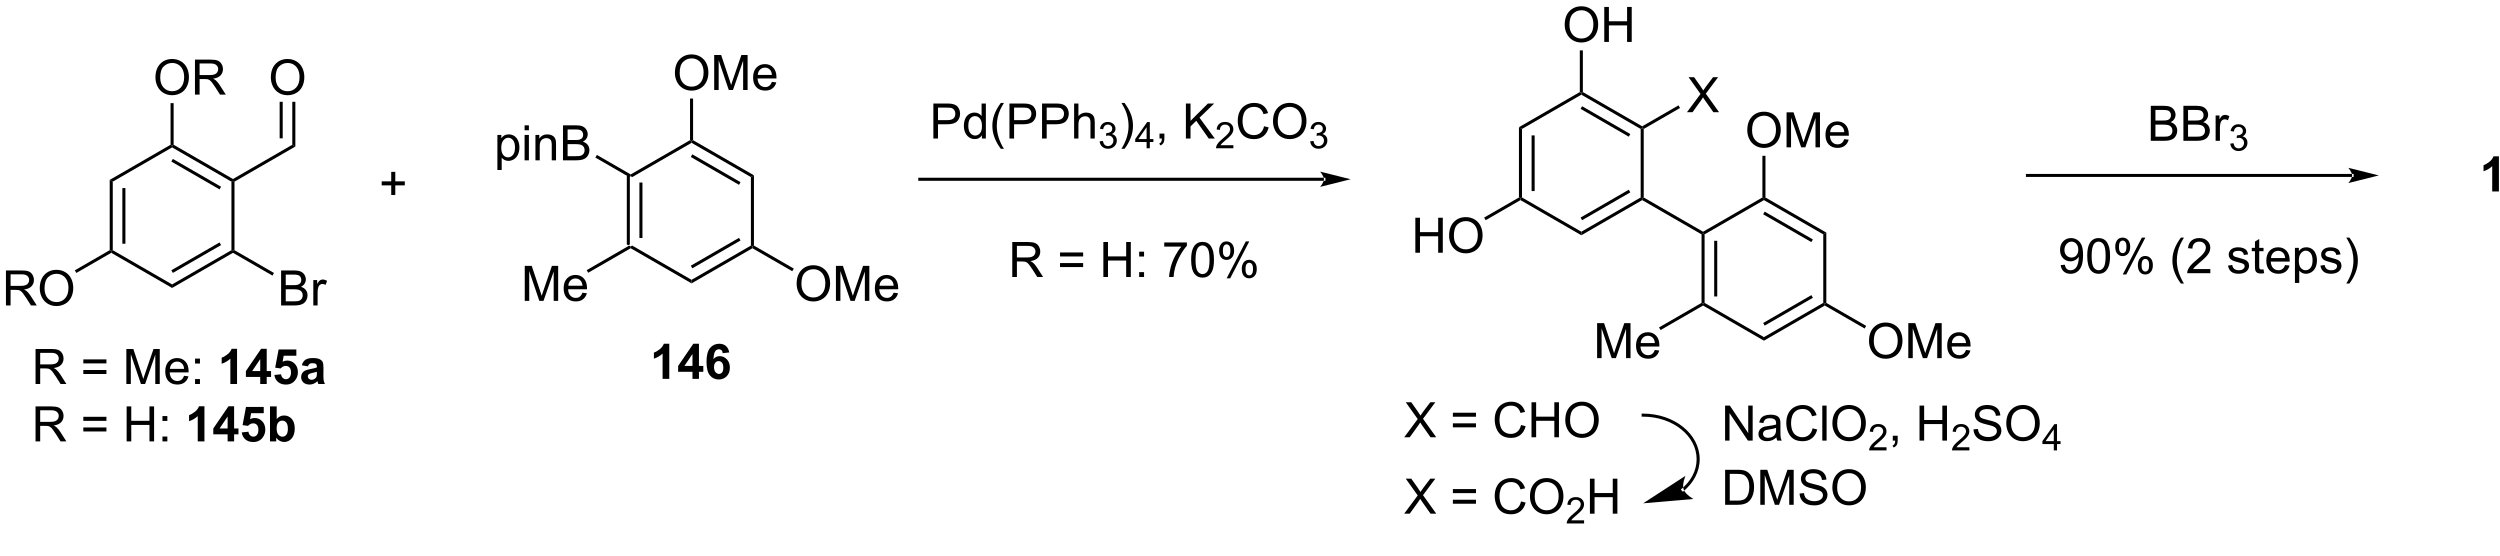 <?xml version="1.0" encoding="UTF-8"?>
<!DOCTYPE svg PUBLIC '-//W3C//DTD SVG 1.0//EN'
          'http://www.w3.org/TR/2001/REC-SVG-20010904/DTD/svg10.dtd'>
<svg stroke-dasharray="none" shape-rendering="auto" xmlns="http://www.w3.org/2000/svg" font-family="'Dialog'" text-rendering="auto" width="90" fill-opacity="1" color-interpolation="auto" color-rendering="auto" preserveAspectRatio="xMidYMid meet" font-size="12px" viewBox="0 0 90 20" fill="black" xmlns:xlink="http://www.w3.org/1999/xlink" stroke="black" image-rendering="auto" stroke-miterlimit="10" stroke-linecap="square" stroke-linejoin="miter" font-style="normal" stroke-width="1" height="20" stroke-dashoffset="0" font-weight="normal" stroke-opacity="1"
><!--Generated by the Batik Graphics2D SVG Generator--><defs id="genericDefs"
  /><g
  ><defs id="defs1"
    ><clipPath clipPathUnits="userSpaceOnUse" id="clipPath1"
      ><path d="M2.311 1.611 L423.918 1.611 L423.918 90.66 L2.311 90.66 L2.311 1.611 Z"
      /></clipPath
      ><clipPath clipPathUnits="userSpaceOnUse" id="clipPath2"
      ><path d="M1.146 28.225 L1.146 114.797 L411.031 114.797 L411.031 28.225 Z"
      /></clipPath
    ></defs
    ><g transform="scale(0.213,0.213) translate(-2.311,-1.611) matrix(1.029,0,0,1.029,1.131,-27.421)"
    ><path d="M104.1 57.144 L104.35 57 L104.6 57.144 L104.6 68.356 L104.35 68.5 L104.1 68.356 ZM106.17 58.195 L106.17 67.305 L106.67 67.305 L106.67 58.195 Z" stroke="none" clip-path="url(#clipPath2)"
    /></g
    ><g transform="matrix(0.22,0,0,0.22,-0.252,-6.197)"
    ><path d="M104.35 68.789 L104.35 68.5 L104.6 68.356 L114.309 73.961 L114.309 74.539 Z" stroke="none" clip-path="url(#clipPath2)"
    /></g
    ><g transform="matrix(0.22,0,0,0.22,-0.252,-6.197)"
    ><path d="M114.309 74.539 L114.309 73.961 L124.019 68.356 L124.269 68.5 L124.269 68.789 ZM114.434 72.076 L122.324 67.521 L122.074 67.088 L114.184 71.643 Z" stroke="none" clip-path="url(#clipPath2)"
    /></g
    ><g transform="matrix(0.22,0,0,0.22,-0.252,-6.197)"
    ><path d="M124.519 68.356 L124.269 68.5 L124.019 68.356 L124.019 57.144 L124.519 56.856 Z" stroke="none" clip-path="url(#clipPath2)"
    /></g
    ><g transform="matrix(0.22,0,0,0.22,-0.252,-6.197)"
    ><path d="M124.519 56.856 L124.019 57.144 L114.309 51.539 L114.309 51.25 L114.559 51.106 ZM122.324 57.979 L114.434 53.424 L114.184 53.857 L122.074 58.412 Z" stroke="none" clip-path="url(#clipPath2)"
    /></g
    ><g transform="matrix(0.22,0,0,0.22,-0.252,-6.197)"
    ><path d="M114.059 51.106 L114.309 51.25 L114.309 51.539 L104.6 57.144 L104.35 57 L104.35 56.711 Z" stroke="none" clip-path="url(#clipPath2)"
    /></g
    ><g transform="matrix(0.22,0,0,0.22,-0.252,-6.197)"
    ><path d="M111.586 40.111 Q111.586 38.684 112.352 37.879 Q113.117 37.072 114.328 37.072 Q115.12 37.072 115.755 37.452 Q116.393 37.83 116.727 38.507 Q117.063 39.184 117.063 40.043 Q117.063 40.916 116.711 41.603 Q116.359 42.291 115.714 42.645 Q115.07 42.999 114.323 42.999 Q113.516 42.999 112.878 42.608 Q112.242 42.215 111.914 41.541 Q111.586 40.864 111.586 40.111 ZM112.367 40.121 Q112.367 41.158 112.922 41.754 Q113.479 42.348 114.32 42.348 Q115.175 42.348 115.727 41.746 Q116.281 41.145 116.281 40.041 Q116.281 39.34 116.044 38.819 Q115.807 38.298 115.352 38.012 Q114.898 37.723 114.331 37.723 Q113.526 37.723 112.945 38.278 Q112.367 38.83 112.367 40.121 ZM118.014 42.9 L118.014 37.173 L119.155 37.173 L120.512 41.228 Q120.699 41.793 120.785 42.075 Q120.882 41.762 121.09 41.158 L122.46 37.173 L123.481 37.173 L123.481 42.9 L122.749 42.9 L122.749 38.106 L121.085 42.9 L120.402 42.9 L118.746 38.025 L118.746 42.9 L118.014 42.9 ZM127.452 41.564 L128.179 41.653 Q128.007 42.291 127.54 42.642 Q127.077 42.994 126.356 42.994 Q125.444 42.994 124.91 42.434 Q124.379 41.871 124.379 40.861 Q124.379 39.814 124.918 39.236 Q125.457 38.658 126.317 38.658 Q127.147 38.658 127.673 39.225 Q128.202 39.791 128.202 40.817 Q128.202 40.879 128.199 41.004 L125.106 41.004 Q125.145 41.689 125.491 42.054 Q125.84 42.416 126.358 42.416 Q126.746 42.416 127.02 42.212 Q127.293 42.009 127.452 41.564 ZM125.145 40.426 L127.46 40.426 Q127.413 39.903 127.194 39.642 Q126.858 39.236 126.324 39.236 Q125.84 39.236 125.509 39.562 Q125.178 39.884 125.145 40.426 Z" stroke="none" clip-path="url(#clipPath2)"
    /></g
    ><g transform="matrix(0.22,0,0,0.22,-0.252,-6.197)"
    ><path d="M114.559 51.106 L114.309 51.25 L114.059 51.106 L114.059 44.292 L114.559 44.292 Z" stroke="none" clip-path="url(#clipPath2)"
    /></g
    ><g transform="matrix(0.22,0,0,0.22,-0.252,-6.197)"
    ><path d="M131.505 74.611 Q131.505 73.184 132.27 72.379 Q133.036 71.572 134.247 71.572 Q135.038 71.572 135.674 71.952 Q136.312 72.33 136.645 73.007 Q136.981 73.684 136.981 74.543 Q136.981 75.416 136.63 76.103 Q136.278 76.791 135.632 77.145 Q134.989 77.499 134.242 77.499 Q133.434 77.499 132.796 77.108 Q132.161 76.715 131.833 76.041 Q131.505 75.364 131.505 74.611 ZM132.286 74.621 Q132.286 75.658 132.84 76.254 Q133.398 76.848 134.239 76.848 Q135.093 76.848 135.645 76.246 Q136.2 75.645 136.2 74.541 Q136.2 73.84 135.963 73.319 Q135.726 72.798 135.27 72.512 Q134.817 72.223 134.249 72.223 Q133.445 72.223 132.864 72.778 Q132.286 73.33 132.286 74.621 ZM137.933 77.4 L137.933 71.673 L139.073 71.673 L140.43 75.728 Q140.618 76.293 140.704 76.575 Q140.8 76.262 141.008 75.658 L142.378 71.673 L143.399 71.673 L143.399 77.4 L142.667 77.4 L142.667 72.606 L141.003 77.4 L140.321 77.4 L138.665 72.525 L138.665 77.4 L137.933 77.4 ZM147.37 76.064 L148.097 76.153 Q147.925 76.791 147.459 77.142 Q146.995 77.494 146.274 77.494 Q145.363 77.494 144.829 76.934 Q144.298 76.371 144.298 75.361 Q144.298 74.314 144.837 73.736 Q145.376 73.158 146.235 73.158 Q147.066 73.158 147.592 73.725 Q148.12 74.291 148.12 75.317 Q148.12 75.379 148.118 75.504 L145.024 75.504 Q145.063 76.189 145.41 76.554 Q145.758 76.916 146.277 76.916 Q146.665 76.916 146.938 76.713 Q147.212 76.509 147.37 76.064 ZM145.063 74.926 L147.378 74.926 Q147.331 74.403 147.113 74.142 Q146.777 73.736 146.243 73.736 Q145.758 73.736 145.428 74.061 Q145.097 74.384 145.063 74.926 Z" stroke="none" clip-path="url(#clipPath2)"
    /></g
    ><g transform="matrix(0.22,0,0,0.22,-0.252,-6.197)"
    ><path d="M124.269 68.789 L124.269 68.5 L124.519 68.356 L131.039 72.12 L130.789 72.553 Z" stroke="none" clip-path="url(#clipPath2)"
    /></g
    ><g transform="matrix(0.22,0,0,0.22,-0.252,-6.197)"
    ><path d="M87.014 77.4 L87.014 71.673 L88.154 71.673 L89.511 75.728 Q89.699 76.293 89.785 76.575 Q89.881 76.262 90.089 75.658 L91.459 71.673 L92.48 71.673 L92.48 77.4 L91.748 77.4 L91.748 72.606 L90.084 77.4 L89.402 77.4 L87.746 72.525 L87.746 77.4 L87.014 77.4 ZM96.451 76.064 L97.178 76.153 Q97.006 76.791 96.54 77.142 Q96.076 77.494 95.355 77.494 Q94.443 77.494 93.91 76.934 Q93.378 76.371 93.378 75.361 Q93.378 74.314 93.917 73.736 Q94.457 73.158 95.316 73.158 Q96.147 73.158 96.673 73.725 Q97.201 74.291 97.201 75.317 Q97.201 75.379 97.199 75.504 L94.105 75.504 Q94.144 76.189 94.49 76.554 Q94.839 76.916 95.358 76.916 Q95.746 76.916 96.019 76.713 Q96.292 76.509 96.451 76.064 ZM94.144 74.926 L96.459 74.926 Q96.412 74.403 96.193 74.142 Q95.858 73.736 95.324 73.736 Q94.839 73.736 94.508 74.061 Q94.178 74.384 94.144 74.926 Z" stroke="none" clip-path="url(#clipPath2)"
    /></g
    ><g transform="matrix(0.22,0,0,0.22,-0.252,-6.197)"
    ><path d="M104.1 68.356 L104.35 68.5 L104.35 68.789 L97.398 72.802 L97.148 72.37 Z" stroke="none" clip-path="url(#clipPath2)"
    /></g
    ><g transform="matrix(0.22,0,0,0.22,-0.252,-6.197)"
    ><path d="M82.537 55.991 L82.537 50.252 L83.177 50.252 L83.177 50.791 Q83.404 50.473 83.688 50.317 Q83.974 50.158 84.38 50.158 Q84.912 50.158 85.318 50.431 Q85.724 50.705 85.93 51.202 Q86.138 51.7 86.138 52.293 Q86.138 52.931 85.909 53.442 Q85.68 53.95 85.245 54.223 Q84.81 54.494 84.328 54.494 Q83.977 54.494 83.698 54.345 Q83.419 54.197 83.24 53.97 L83.24 55.991 L82.537 55.991 ZM83.172 52.348 Q83.172 53.15 83.495 53.533 Q83.82 53.916 84.281 53.916 Q84.75 53.916 85.083 53.52 Q85.419 53.121 85.419 52.291 Q85.419 51.496 85.091 51.103 Q84.766 50.707 84.313 50.707 Q83.865 50.707 83.518 51.129 Q83.172 51.548 83.172 52.348 ZM86.988 49.481 L86.988 48.673 L87.692 48.673 L87.692 49.481 L86.988 49.481 ZM86.988 54.4 L86.988 50.252 L87.692 50.252 L87.692 54.4 L86.988 54.4 ZM88.763 54.4 L88.763 50.252 L89.396 50.252 L89.396 50.84 Q89.852 50.158 90.716 50.158 Q91.091 50.158 91.404 50.293 Q91.719 50.426 91.875 50.645 Q92.031 50.864 92.094 51.166 Q92.133 51.361 92.133 51.848 L92.133 54.4 L91.43 54.4 L91.43 51.877 Q91.43 51.447 91.346 51.233 Q91.266 51.02 91.057 50.895 Q90.849 50.767 90.568 50.767 Q90.117 50.767 89.792 51.054 Q89.466 51.337 89.466 52.134 L89.466 54.4 L88.763 54.4 ZM93.27 54.4 L93.27 48.673 L95.418 48.673 Q96.074 48.673 96.47 48.848 Q96.869 49.02 97.093 49.382 Q97.317 49.744 97.317 50.137 Q97.317 50.504 97.116 50.83 Q96.918 51.153 96.517 51.353 Q97.035 51.504 97.314 51.871 Q97.595 52.239 97.595 52.739 Q97.595 53.142 97.423 53.489 Q97.254 53.832 97.004 54.02 Q96.754 54.207 96.376 54.304 Q96.001 54.4 95.454 54.4 L93.27 54.4 ZM94.027 51.08 L95.267 51.08 Q95.77 51.08 95.988 51.012 Q96.277 50.926 96.423 50.728 Q96.572 50.528 96.572 50.228 Q96.572 49.942 96.434 49.725 Q96.298 49.509 96.043 49.429 Q95.79 49.348 95.173 49.348 L94.027 49.348 L94.027 51.08 ZM94.027 53.723 L95.454 53.723 Q95.822 53.723 95.97 53.697 Q96.231 53.65 96.405 53.541 Q96.582 53.431 96.694 53.223 Q96.809 53.012 96.809 52.739 Q96.809 52.418 96.645 52.184 Q96.481 51.947 96.189 51.85 Q95.9 51.754 95.353 51.754 L94.027 51.754 L94.027 53.723 Z" stroke="none" clip-path="url(#clipPath2)"
    /></g
    ><g transform="matrix(0.22,0,0,0.22,-0.252,-6.197)"
    ><path d="M104.35 56.711 L104.35 57 L104.1 57.144 L98.571 53.952 L98.821 53.519 Z" stroke="none" clip-path="url(#clipPath2)"
    /></g
    ><g transform="matrix(0.22,0,0,0.22,-0.252,-6.197)"
    ><path d="M19.098 57.606 L19.598 57.894 L19.598 69.106 L19.348 69.25 L19.098 69.106 ZM21.168 58.945 L21.168 68.055 L21.668 68.055 L21.668 58.945 Z" stroke="none" clip-path="url(#clipPath2)"
    /></g
    ><g transform="matrix(0.22,0,0,0.22,-0.252,-6.197)"
    ><path d="M19.348 69.539 L19.348 69.25 L19.598 69.106 L29.307 74.711 L29.307 75.289 Z" stroke="none" clip-path="url(#clipPath2)"
    /></g
    ><g transform="matrix(0.22,0,0,0.22,-0.252,-6.197)"
    ><path d="M29.307 75.289 L29.307 74.711 L39.017 69.106 L39.267 69.25 L39.267 69.539 ZM29.432 72.826 L37.322 68.271 L37.072 67.838 L29.182 72.393 Z" stroke="none" clip-path="url(#clipPath2)"
    /></g
    ><g transform="matrix(0.22,0,0,0.22,-0.252,-6.197)"
    ><path d="M39.517 69.106 L39.267 69.25 L39.017 69.106 L39.017 57.894 L39.267 57.75 L39.517 57.894 Z" stroke="none" clip-path="url(#clipPath2)"
    /></g
    ><g transform="matrix(0.22,0,0,0.22,-0.252,-6.197)"
    ><path d="M39.267 57.461 L39.267 57.75 L39.017 57.894 L29.307 52.289 L29.307 52 L29.557 51.856 ZM37.322 58.729 L29.432 54.174 L29.182 54.607 L37.072 59.162 Z" stroke="none" clip-path="url(#clipPath2)"
    /></g
    ><g transform="matrix(0.22,0,0,0.22,-0.252,-6.197)"
    ><path d="M29.057 51.856 L29.307 52 L29.307 52.289 L19.598 57.894 L19.098 57.606 Z" stroke="none" clip-path="url(#clipPath2)"
    /></g
    ><g transform="matrix(0.22,0,0,0.22,-0.252,-6.197)"
    ><path d="M26.584 40.861 Q26.584 39.434 27.349 38.629 Q28.115 37.822 29.326 37.822 Q30.118 37.822 30.753 38.202 Q31.391 38.58 31.724 39.257 Q32.06 39.934 32.06 40.793 Q32.06 41.666 31.709 42.353 Q31.357 43.041 30.712 43.395 Q30.068 43.749 29.321 43.749 Q28.514 43.749 27.876 43.358 Q27.24 42.965 26.912 42.291 Q26.584 41.614 26.584 40.861 ZM27.365 40.871 Q27.365 41.908 27.92 42.504 Q28.477 43.098 29.318 43.098 Q30.172 43.098 30.724 42.496 Q31.279 41.895 31.279 40.791 Q31.279 40.09 31.042 39.569 Q30.805 39.048 30.349 38.762 Q29.896 38.473 29.329 38.473 Q28.524 38.473 27.943 39.028 Q27.365 39.58 27.365 40.871 ZM33.049 43.65 L33.049 37.923 L35.588 37.923 Q36.353 37.923 36.752 38.077 Q37.15 38.231 37.387 38.621 Q37.627 39.012 37.627 39.486 Q37.627 40.095 37.231 40.515 Q36.838 40.931 36.012 41.043 Q36.314 41.189 36.471 41.33 Q36.801 41.634 37.098 42.09 L38.096 43.65 L37.142 43.65 L36.385 42.457 Q36.051 41.942 35.835 41.668 Q35.622 41.395 35.452 41.285 Q35.283 41.176 35.106 41.134 Q34.978 41.106 34.684 41.106 L33.807 41.106 L33.807 43.65 L33.049 43.65 ZM33.807 40.45 L35.434 40.45 Q35.955 40.45 36.247 40.343 Q36.541 40.236 36.692 39.999 Q36.846 39.762 36.846 39.486 Q36.846 39.08 36.549 38.819 Q36.255 38.556 35.619 38.556 L33.807 38.556 L33.807 40.45 Z" stroke="none" clip-path="url(#clipPath2)"
    /></g
    ><g transform="matrix(0.22,0,0,0.22,-0.252,-6.197)"
    ><path d="M29.557 51.856 L29.307 52 L29.057 51.856 L29.057 45.04 L29.557 45.04 Z" stroke="none" clip-path="url(#clipPath2)"
    /></g
    ><g transform="matrix(0.22,0,0,0.22,-0.252,-6.197)"
    ><path d="M2.119 78.15 L2.119 72.423 L4.658 72.423 Q5.423 72.423 5.822 72.577 Q6.22 72.731 6.457 73.121 Q6.697 73.512 6.697 73.986 Q6.697 74.595 6.301 75.015 Q5.908 75.431 5.082 75.543 Q5.384 75.689 5.54 75.83 Q5.871 76.134 6.168 76.59 L7.165 78.15 L6.212 78.15 L5.454 76.957 Q5.121 76.442 4.905 76.168 Q4.691 75.895 4.522 75.785 Q4.353 75.676 4.176 75.634 Q4.048 75.606 3.754 75.606 L2.876 75.606 L2.876 78.15 L2.119 78.15 ZM2.876 74.95 L4.504 74.95 Q5.025 74.95 5.316 74.843 Q5.611 74.736 5.762 74.499 Q5.915 74.262 5.915 73.986 Q5.915 73.58 5.619 73.319 Q5.324 73.056 4.689 73.056 L2.876 73.056 L2.876 74.95 ZM7.654 75.361 Q7.654 73.934 8.419 73.129 Q9.185 72.322 10.396 72.322 Q11.188 72.322 11.823 72.702 Q12.461 73.08 12.794 73.757 Q13.13 74.434 13.13 75.293 Q13.13 76.166 12.779 76.853 Q12.427 77.541 11.781 77.895 Q11.138 78.249 10.391 78.249 Q9.583 78.249 8.945 77.858 Q8.31 77.465 7.982 76.791 Q7.654 76.114 7.654 75.361 ZM8.435 75.371 Q8.435 76.408 8.99 77.004 Q9.547 77.598 10.388 77.598 Q11.242 77.598 11.794 76.996 Q12.349 76.395 12.349 75.291 Q12.349 74.59 12.112 74.069 Q11.875 73.548 11.419 73.262 Q10.966 72.973 10.399 72.973 Q9.594 72.973 9.013 73.528 Q8.435 74.08 8.435 75.371 Z" stroke="none" clip-path="url(#clipPath2)"
    /></g
    ><g transform="matrix(0.22,0,0,0.22,-0.252,-6.197)"
    ><path d="M19.098 69.106 L19.348 69.25 L19.348 69.539 L13.64 72.834 L13.39 72.401 Z" stroke="none" clip-path="url(#clipPath2)"
    /></g
    ><g transform="matrix(0.22,0,0,0.22,-0.252,-6.197)"
    ><path d="M39.517 57.894 L39.267 57.75 L39.267 57.461 L48.976 51.856 L49.476 52.144 Z" stroke="none" clip-path="url(#clipPath2)"
    /></g
    ><g transform="matrix(0.22,0,0,0.22,-0.252,-6.197)"
    ><path d="M47.144 78.15 L47.144 72.423 L49.292 72.423 Q49.949 72.423 50.344 72.598 Q50.743 72.77 50.967 73.132 Q51.191 73.494 51.191 73.887 Q51.191 74.254 50.99 74.58 Q50.792 74.903 50.391 75.103 Q50.91 75.254 51.188 75.621 Q51.469 75.989 51.469 76.489 Q51.469 76.892 51.297 77.239 Q51.128 77.582 50.878 77.77 Q50.628 77.957 50.251 78.054 Q49.876 78.15 49.329 78.15 L47.144 78.15 ZM47.902 74.83 L49.141 74.83 Q49.644 74.83 49.863 74.762 Q50.152 74.676 50.297 74.478 Q50.446 74.278 50.446 73.978 Q50.446 73.692 50.308 73.475 Q50.172 73.259 49.917 73.179 Q49.665 73.098 49.047 73.098 L47.902 73.098 L47.902 74.83 ZM47.902 77.473 L49.329 77.473 Q49.696 77.473 49.844 77.447 Q50.105 77.4 50.279 77.291 Q50.456 77.181 50.568 76.973 Q50.683 76.762 50.683 76.489 Q50.683 76.168 50.519 75.934 Q50.355 75.697 50.063 75.6 Q49.774 75.504 49.227 75.504 L47.902 75.504 L47.902 77.473 ZM52.415 78.15 L52.415 74.002 L53.047 74.002 L53.047 74.629 Q53.29 74.189 53.493 74.048 Q53.699 73.908 53.946 73.908 Q54.3 73.908 54.667 74.134 L54.425 74.785 Q54.167 74.634 53.91 74.634 Q53.68 74.634 53.495 74.772 Q53.313 74.91 53.235 75.158 Q53.118 75.533 53.118 75.978 L53.118 78.15 L52.415 78.15 Z" stroke="none" clip-path="url(#clipPath2)"
    /></g
    ><g transform="matrix(0.22,0,0,0.22,-0.252,-6.197)"
    ><path d="M39.267 69.539 L39.267 69.25 L39.517 69.106 L45.977 72.835 L45.727 73.268 Z" stroke="none" clip-path="url(#clipPath2)"
    /></g
    ><g transform="matrix(0.22,0,0,0.22,-0.252,-6.197)"
    ><path d="M65.165 60.073 L65.165 58.503 L63.605 58.503 L63.605 57.846 L65.165 57.846 L65.165 56.289 L65.829 56.289 L65.829 57.846 L67.387 57.846 L67.387 58.503 L65.829 58.503 L65.829 60.073 L65.165 60.073 Z" stroke="none" clip-path="url(#clipPath2)"
    /></g
    ><g transform="matrix(0.22,0,0,0.22,-0.252,-6.197)"
    ><path d="M45.468 40.861 Q45.468 39.434 46.233 38.629 Q46.999 37.822 48.21 37.822 Q49.001 37.822 49.637 38.202 Q50.275 38.58 50.608 39.257 Q50.944 39.934 50.944 40.793 Q50.944 41.666 50.593 42.353 Q50.241 43.041 49.595 43.395 Q48.952 43.749 48.205 43.749 Q47.397 43.749 46.759 43.358 Q46.124 42.965 45.796 42.291 Q45.468 41.614 45.468 40.861 ZM46.249 40.871 Q46.249 41.908 46.803 42.504 Q47.361 43.098 48.202 43.098 Q49.056 43.098 49.608 42.496 Q50.163 41.895 50.163 40.791 Q50.163 40.09 49.926 39.569 Q49.689 39.048 49.233 38.762 Q48.78 38.473 48.212 38.473 Q47.408 38.473 46.827 39.028 Q46.249 39.58 46.249 40.871 Z" stroke="none" clip-path="url(#clipPath2)"
    /></g
    ><g transform="matrix(0.22,0,0,0.22,-0.252,-6.197)"
    ><path d="M49.476 52.144 L48.976 51.856 L48.976 44.83 L49.476 44.83 ZM47.406 50.805 L47.406 44.83 L46.906 44.83 L46.906 50.805 Z" stroke="none" clip-path="url(#clipPath2)"
    /></g
    ><g transform="matrix(0.22,0,0,0.22,-0.252,-6.197)"
    ><path d="M249.701 48.981 L250.201 49.269 L250.201 60.481 L249.951 60.625 L249.701 60.481 ZM251.771 50.32 L251.771 59.43 L252.271 59.43 L252.271 50.32 Z" stroke="none" clip-path="url(#clipPath2)"
    /></g
    ><g transform="matrix(0.22,0,0,0.22,-0.252,-6.197)"
    ><path d="M249.951 60.914 L249.951 60.625 L250.201 60.481 L259.91 66.086 L259.91 66.664 Z" stroke="none" clip-path="url(#clipPath2)"
    /></g
    ><g transform="matrix(0.22,0,0,0.22,-0.252,-6.197)"
    ><path d="M259.91 66.664 L259.91 66.086 L269.619 60.481 L269.869 60.625 L269.869 60.914 ZM260.035 64.201 L267.924 59.646 L267.674 59.213 L259.785 63.768 Z" stroke="none" clip-path="url(#clipPath2)"
    /></g
    ><g transform="matrix(0.22,0,0,0.22,-0.252,-6.197)"
    ><path d="M270.119 60.481 L269.869 60.625 L269.619 60.481 L269.619 49.269 L269.869 49.125 L270.119 49.269 Z" stroke="none" clip-path="url(#clipPath2)"
    /></g
    ><g transform="matrix(0.22,0,0,0.22,-0.252,-6.197)"
    ><path d="M269.869 48.836 L269.869 49.125 L269.619 49.269 L259.91 43.664 L259.91 43.375 L260.16 43.231 ZM267.924 50.104 L260.035 45.549 L259.785 45.982 L267.674 50.537 Z" stroke="none" clip-path="url(#clipPath2)"
    /></g
    ><g transform="matrix(0.22,0,0,0.22,-0.252,-6.197)"
    ><path d="M259.66 43.231 L259.91 43.375 L259.91 43.664 L250.201 49.269 L249.701 48.981 Z" stroke="none" clip-path="url(#clipPath2)"
    /></g
    ><g transform="matrix(0.22,0,0,0.22,-0.252,-6.197)"
    ><path d="M257.187 32.236 Q257.187 30.809 257.952 30.004 Q258.718 29.197 259.929 29.197 Q260.721 29.197 261.356 29.577 Q261.994 29.955 262.327 30.632 Q262.663 31.309 262.663 32.168 Q262.663 33.041 262.312 33.728 Q261.96 34.416 261.314 34.77 Q260.671 35.124 259.924 35.124 Q259.116 35.124 258.478 34.733 Q257.843 34.34 257.515 33.666 Q257.187 32.989 257.187 32.236 ZM257.968 32.246 Q257.968 33.283 258.523 33.879 Q259.08 34.473 259.921 34.473 Q260.775 34.473 261.327 33.871 Q261.882 33.27 261.882 32.166 Q261.882 31.465 261.645 30.944 Q261.408 30.423 260.952 30.137 Q260.499 29.848 259.931 29.848 Q259.127 29.848 258.546 30.403 Q257.968 30.955 257.968 32.246 ZM263.662 35.025 L263.662 29.298 L264.42 29.298 L264.42 31.65 L267.396 31.65 L267.396 29.298 L268.154 29.298 L268.154 35.025 L267.396 35.025 L267.396 32.325 L264.42 32.325 L264.42 35.025 L263.662 35.025 Z" stroke="none" clip-path="url(#clipPath2)"
    /></g
    ><g transform="matrix(0.22,0,0,0.22,-0.252,-6.197)"
    ><path d="M260.16 43.231 L259.91 43.375 L259.66 43.231 L259.66 36.415 L260.16 36.415 Z" stroke="none" clip-path="url(#clipPath2)"
    /></g
    ><g transform="matrix(0.22,0,0,0.22,-0.252,-6.197)"
    ><path d="M232.747 69.525 L232.747 63.798 L233.505 63.798 L233.505 66.15 L236.482 66.15 L236.482 63.798 L237.239 63.798 L237.239 69.525 L236.482 69.525 L236.482 66.825 L233.505 66.825 L233.505 69.525 L232.747 69.525 ZM238.272 66.736 Q238.272 65.309 239.038 64.504 Q239.803 63.697 241.014 63.697 Q241.806 63.697 242.441 64.077 Q243.079 64.455 243.413 65.132 Q243.749 65.809 243.749 66.668 Q243.749 67.541 243.397 68.228 Q243.045 68.916 242.4 69.27 Q241.756 69.624 241.009 69.624 Q240.202 69.624 239.564 69.233 Q238.928 68.84 238.6 68.166 Q238.272 67.489 238.272 66.736 ZM239.053 66.746 Q239.053 67.783 239.608 68.379 Q240.165 68.973 241.006 68.973 Q241.861 68.973 242.413 68.371 Q242.967 67.77 242.967 66.666 Q242.967 65.965 242.73 65.444 Q242.493 64.923 242.038 64.637 Q241.584 64.348 241.017 64.348 Q240.212 64.348 239.631 64.903 Q239.053 65.455 239.053 66.746 Z" stroke="none" clip-path="url(#clipPath2)"
    /></g
    ><g transform="matrix(0.22,0,0,0.22,-0.252,-6.197)"
    ><path d="M249.701 60.481 L249.951 60.625 L249.951 60.914 L244.253 64.203 L244.003 63.77 Z" stroke="none" clip-path="url(#clipPath2)"
    /></g
    ><g transform="matrix(0.22,0,0,0.22,-0.252,-6.197)"
    ><path d="M277.197 46.525 L279.411 43.541 L277.457 40.798 L278.361 40.798 L279.4 42.267 Q279.723 42.723 279.861 42.97 Q280.051 42.658 280.314 42.317 L281.465 40.798 L282.291 40.798 L280.278 43.496 L282.447 46.525 L281.51 46.525 L280.067 44.481 Q279.947 44.306 279.817 44.098 Q279.627 44.41 279.543 44.528 L278.106 46.525 L277.197 46.525 Z" stroke="none" clip-path="url(#clipPath2)"
    /></g
    ><g transform="matrix(0.22,0,0,0.22,-0.252,-6.197)"
    ><path d="M270.119 49.269 L269.869 49.125 L269.869 48.836 L275.807 45.408 L276.057 45.841 Z" stroke="none" clip-path="url(#clipPath2)"
    /></g
    ><g transform="matrix(0.22,0,0,0.22,-0.252,-6.197)"
    ><path d="M269.869 60.914 L269.869 60.625 L270.119 60.481 L279.829 66.086 L279.829 66.375 L279.579 66.519 Z" stroke="none" clip-path="url(#clipPath2)"
    /></g
    ><g transform="matrix(0.22,0,0,0.22,-0.252,-6.197)"
    ><path d="M279.579 66.519 L279.829 66.375 L280.079 66.519 L280.079 77.731 L279.829 77.875 L279.579 77.731 ZM281.649 67.57 L281.649 76.68 L282.149 76.68 L282.149 67.57 Z" stroke="none" clip-path="url(#clipPath2)"
    /></g
    ><g transform="matrix(0.22,0,0,0.22,-0.252,-6.197)"
    ><path d="M279.829 78.164 L279.829 77.875 L280.079 77.731 L289.788 83.336 L289.788 83.914 Z" stroke="none" clip-path="url(#clipPath2)"
    /></g
    ><g transform="matrix(0.22,0,0,0.22,-0.252,-6.197)"
    ><path d="M289.788 83.914 L289.788 83.336 L299.497 77.731 L299.747 77.875 L299.747 78.164 ZM289.913 81.451 L297.802 76.896 L297.552 76.463 L289.663 81.018 Z" stroke="none" clip-path="url(#clipPath2)"
    /></g
    ><g transform="matrix(0.22,0,0,0.22,-0.252,-6.197)"
    ><path d="M299.997 77.731 L299.747 77.875 L299.497 77.731 L299.497 66.519 L299.997 66.231 Z" stroke="none" clip-path="url(#clipPath2)"
    /></g
    ><g transform="matrix(0.22,0,0,0.22,-0.252,-6.197)"
    ><path d="M299.997 66.231 L299.497 66.519 L289.788 60.914 L289.788 60.625 L290.038 60.481 ZM297.802 67.354 L289.913 62.799 L289.663 63.232 L297.552 67.787 Z" stroke="none" clip-path="url(#clipPath2)"
    /></g
    ><g transform="matrix(0.22,0,0,0.22,-0.252,-6.197)"
    ><path d="M289.538 60.481 L289.788 60.625 L289.788 60.914 L280.079 66.519 L279.829 66.375 L279.829 66.086 Z" stroke="none" clip-path="url(#clipPath2)"
    /></g
    ><g transform="matrix(0.22,0,0,0.22,-0.252,-6.197)"
    ><path d="M287.065 49.486 Q287.065 48.059 287.83 47.254 Q288.596 46.447 289.807 46.447 Q290.599 46.447 291.234 46.827 Q291.872 47.205 292.205 47.882 Q292.541 48.559 292.541 49.418 Q292.541 50.291 292.19 50.978 Q291.838 51.666 291.192 52.02 Q290.549 52.374 289.802 52.374 Q288.994 52.374 288.356 51.983 Q287.721 51.59 287.393 50.916 Q287.065 50.239 287.065 49.486 ZM287.846 49.496 Q287.846 50.533 288.401 51.129 Q288.958 51.723 289.799 51.723 Q290.653 51.723 291.205 51.121 Q291.76 50.52 291.76 49.416 Q291.76 48.715 291.523 48.194 Q291.286 47.673 290.83 47.387 Q290.377 47.098 289.809 47.098 Q289.005 47.098 288.424 47.653 Q287.846 48.205 287.846 49.496 ZM293.493 52.275 L293.493 46.548 L294.634 46.548 L295.99 50.603 Q296.178 51.168 296.264 51.45 Q296.36 51.137 296.568 50.533 L297.938 46.548 L298.959 46.548 L298.959 52.275 L298.227 52.275 L298.227 47.481 L296.563 52.275 L295.881 52.275 L294.225 47.4 L294.225 52.275 L293.493 52.275 ZM302.93 50.939 L303.657 51.028 Q303.485 51.666 303.019 52.017 Q302.555 52.369 301.834 52.369 Q300.923 52.369 300.389 51.809 Q299.858 51.246 299.858 50.236 Q299.858 49.189 300.397 48.611 Q300.936 48.033 301.795 48.033 Q302.626 48.033 303.152 48.6 Q303.68 49.166 303.68 50.192 Q303.68 50.254 303.678 50.379 L300.584 50.379 Q300.623 51.064 300.97 51.429 Q301.318 51.791 301.837 51.791 Q302.225 51.791 302.498 51.587 Q302.772 51.384 302.93 50.939 ZM300.623 49.801 L302.938 49.801 Q302.891 49.278 302.673 49.017 Q302.337 48.611 301.803 48.611 Q301.318 48.611 300.988 48.937 Q300.657 49.259 300.623 49.801 Z" stroke="none" clip-path="url(#clipPath2)"
    /></g
    ><g transform="matrix(0.22,0,0,0.22,-0.252,-6.197)"
    ><path d="M290.038 60.481 L289.788 60.625 L289.538 60.481 L289.538 53.667 L290.038 53.667 Z" stroke="none" clip-path="url(#clipPath2)"
    /></g
    ><g transform="matrix(0.22,0,0,0.22,-0.252,-6.197)"
    ><path d="M306.983 83.986 Q306.983 82.559 307.749 81.754 Q308.514 80.947 309.725 80.947 Q310.517 80.947 311.152 81.327 Q311.791 81.705 312.124 82.382 Q312.46 83.059 312.46 83.918 Q312.46 84.791 312.108 85.478 Q311.757 86.166 311.111 86.52 Q310.468 86.874 309.72 86.874 Q308.913 86.874 308.275 86.483 Q307.639 86.09 307.311 85.416 Q306.983 84.739 306.983 83.986 ZM307.764 83.996 Q307.764 85.033 308.319 85.629 Q308.877 86.223 309.718 86.223 Q310.572 86.223 311.124 85.621 Q311.679 85.02 311.679 83.916 Q311.679 83.215 311.442 82.694 Q311.205 82.173 310.749 81.887 Q310.296 81.598 309.728 81.598 Q308.923 81.598 308.343 82.153 Q307.764 82.705 307.764 83.996 ZM313.412 86.775 L313.412 81.048 L314.552 81.048 L315.909 85.103 Q316.096 85.668 316.183 85.95 Q316.279 85.637 316.487 85.033 L317.857 81.048 L318.878 81.048 L318.878 86.775 L318.146 86.775 L318.146 81.981 L316.482 86.775 L315.8 86.775 L314.143 81.9 L314.143 86.775 L313.412 86.775 ZM322.849 85.439 L323.576 85.528 Q323.404 86.166 322.938 86.517 Q322.474 86.869 321.753 86.869 Q320.841 86.869 320.308 86.309 Q319.776 85.746 319.776 84.736 Q319.776 83.689 320.315 83.111 Q320.854 82.533 321.714 82.533 Q322.544 82.533 323.07 83.1 Q323.599 83.666 323.599 84.692 Q323.599 84.754 323.596 84.879 L320.503 84.879 Q320.542 85.564 320.888 85.929 Q321.237 86.291 321.755 86.291 Q322.143 86.291 322.417 86.088 Q322.69 85.884 322.849 85.439 ZM320.542 84.301 L322.857 84.301 Q322.81 83.778 322.591 83.517 Q322.255 83.111 321.721 83.111 Q321.237 83.111 320.906 83.436 Q320.576 83.759 320.542 84.301 Z" stroke="none" clip-path="url(#clipPath2)"
    /></g
    ><g transform="matrix(0.22,0,0,0.22,-0.252,-6.197)"
    ><path d="M299.747 78.164 L299.747 77.875 L299.997 77.731 L306.518 81.495 L306.268 81.928 Z" stroke="none" clip-path="url(#clipPath2)"
    /></g
    ><g transform="matrix(0.22,0,0,0.22,-0.252,-6.197)"
    ><path d="M262.492 86.775 L262.492 81.048 L263.633 81.048 L264.99 85.103 Q265.177 85.668 265.263 85.95 Q265.36 85.637 265.568 85.033 L266.938 81.048 L267.959 81.048 L267.959 86.775 L267.227 86.775 L267.227 81.981 L265.563 86.775 L264.88 86.775 L263.224 81.9 L263.224 86.775 L262.492 86.775 ZM271.93 85.439 L272.656 85.528 Q272.485 86.166 272.018 86.517 Q271.555 86.869 270.834 86.869 Q269.922 86.869 269.388 86.309 Q268.857 85.746 268.857 84.736 Q268.857 83.689 269.396 83.111 Q269.935 82.533 270.794 82.533 Q271.625 82.533 272.151 83.1 Q272.68 83.666 272.68 84.692 Q272.68 84.754 272.677 84.879 L269.584 84.879 Q269.623 85.564 269.969 85.929 Q270.318 86.291 270.836 86.291 Q271.224 86.291 271.498 86.088 Q271.771 85.884 271.93 85.439 ZM269.623 84.301 L271.938 84.301 Q271.891 83.778 271.672 83.517 Q271.336 83.111 270.802 83.111 Q270.318 83.111 269.987 83.436 Q269.656 83.759 269.623 84.301 Z" stroke="none" clip-path="url(#clipPath2)"
    /></g
    ><g transform="matrix(0.22,0,0,0.22,-0.252,-6.197)"
    ><path d="M279.579 77.731 L279.829 77.875 L279.829 78.164 L272.876 82.177 L272.626 81.745 Z" stroke="none" clip-path="url(#clipPath2)"
    /></g
    ><g transform="matrix(0.22,0,0,0.22,-0.252,-6.197)"
    ><path d="M217.785 57.75 L217.785 57.75 L151.66 57.75 L151.41 57.75 L151.41 57.25 L151.66 57.25 L217.785 57.25 L218.035 57.25 L218.035 57.75 ZM222.16 57.5 L217.16 56.25 C217.16 56.25 217.785 56.953 217.785 57.5 C217.785 58.047 217.16 58.75 217.16 58.75 Z" stroke="none" clip-path="url(#clipPath2)"
    /></g
    ><g transform="matrix(0.22,0,0,0.22,-0.252,-6.197)"
    ><path d="M153.879 50.833 L153.879 45.107 L156.04 45.107 Q156.61 45.107 156.91 45.161 Q157.332 45.232 157.616 45.43 Q157.902 45.625 158.077 45.982 Q158.251 46.336 158.251 46.763 Q158.251 47.492 157.785 48 Q157.321 48.505 156.105 48.505 L154.636 48.505 L154.636 50.833 L153.879 50.833 ZM154.636 47.828 L156.118 47.828 Q156.852 47.828 157.16 47.555 Q157.47 47.281 157.47 46.786 Q157.47 46.427 157.287 46.172 Q157.105 45.914 156.808 45.833 Q156.618 45.781 156.102 45.781 L154.636 45.781 L154.636 47.828 ZM161.816 50.833 L161.816 50.31 Q161.423 50.927 160.657 50.927 Q160.16 50.927 159.743 50.654 Q159.329 50.38 159.1 49.891 Q158.871 49.398 158.871 48.763 Q158.871 48.141 159.077 47.635 Q159.285 47.13 159.699 46.862 Q160.113 46.591 160.626 46.591 Q161.001 46.591 161.293 46.75 Q161.587 46.906 161.769 47.161 L161.769 45.107 L162.47 45.107 L162.47 50.833 L161.816 50.833 ZM159.595 48.763 Q159.595 49.56 159.931 49.956 Q160.267 50.349 160.722 50.349 Q161.183 50.349 161.506 49.971 Q161.829 49.594 161.829 48.82 Q161.829 47.969 161.501 47.57 Q161.173 47.172 160.691 47.172 Q160.222 47.172 159.907 47.555 Q159.595 47.938 159.595 48.763 ZM164.919 52.518 Q164.336 51.784 163.932 50.799 Q163.531 49.812 163.531 48.758 Q163.531 47.828 163.833 46.977 Q164.185 45.99 164.919 45.008 L165.422 45.008 Q164.95 45.82 164.797 46.169 Q164.56 46.708 164.422 47.294 Q164.255 48.023 164.255 48.763 Q164.255 50.641 165.422 52.518 L164.919 52.518 ZM166.328 50.833 L166.328 45.107 L168.489 45.107 Q169.06 45.107 169.359 45.161 Q169.781 45.232 170.065 45.43 Q170.351 45.625 170.526 45.982 Q170.7 46.336 170.7 46.763 Q170.7 47.492 170.234 48 Q169.77 48.505 168.554 48.505 L167.086 48.505 L167.086 50.833 L166.328 50.833 ZM167.086 47.828 L168.567 47.828 Q169.302 47.828 169.609 47.555 Q169.919 47.281 169.919 46.786 Q169.919 46.427 169.737 46.172 Q169.554 45.914 169.257 45.833 Q169.067 45.781 168.552 45.781 L167.086 45.781 L167.086 47.828 ZM171.664 50.833 L171.664 45.107 L173.825 45.107 Q174.395 45.107 174.695 45.161 Q175.117 45.232 175.401 45.43 Q175.687 45.625 175.862 45.982 Q176.036 46.336 176.036 46.763 Q176.036 47.492 175.57 48 Q175.106 48.505 173.89 48.505 L172.422 48.505 L172.422 50.833 L171.664 50.833 ZM172.422 47.828 L173.903 47.828 Q174.638 47.828 174.945 47.555 Q175.255 47.281 175.255 46.786 Q175.255 46.427 175.073 46.172 Q174.89 45.914 174.593 45.833 Q174.403 45.781 173.888 45.781 L172.422 45.781 L172.422 47.828 ZM176.911 50.833 L176.911 45.107 L177.614 45.107 L177.614 47.161 Q178.106 46.591 178.856 46.591 Q179.317 46.591 179.656 46.773 Q179.997 46.953 180.143 47.273 Q180.289 47.594 180.289 48.203 L180.289 50.833 L179.586 50.833 L179.586 48.203 Q179.586 47.677 179.356 47.438 Q179.13 47.195 178.711 47.195 Q178.398 47.195 178.122 47.359 Q177.849 47.521 177.731 47.799 Q177.614 48.075 177.614 48.562 L177.614 50.833 L176.911 50.833 Z" stroke="none" clip-path="url(#clipPath2)"
    /></g
    ><g transform="matrix(0.22,0,0,0.22,-0.252,-6.197)"
    ><path d="M181.084 51.298 L181.611 51.228 Q181.703 51.677 181.92 51.875 Q182.138 52.072 182.453 52.072 Q182.824 52.072 183.08 51.814 Q183.338 51.556 183.338 51.175 Q183.338 50.812 183.099 50.578 Q182.863 50.342 182.496 50.342 Q182.347 50.342 182.125 50.4 L182.183 49.937 Q182.236 49.943 182.267 49.943 Q182.605 49.943 182.875 49.767 Q183.144 49.592 183.144 49.224 Q183.144 48.935 182.947 48.746 Q182.752 48.554 182.441 48.554 Q182.132 48.554 181.927 48.748 Q181.722 48.941 181.664 49.328 L181.136 49.234 Q181.234 48.703 181.576 48.412 Q181.92 48.121 182.429 48.121 Q182.781 48.121 183.076 48.271 Q183.373 48.422 183.529 48.683 Q183.685 48.943 183.685 49.236 Q183.685 49.515 183.535 49.744 Q183.386 49.972 183.093 50.107 Q183.474 50.195 183.685 50.472 Q183.896 50.748 183.896 51.164 Q183.896 51.726 183.486 52.119 Q183.076 52.51 182.449 52.51 Q181.884 52.51 181.509 52.173 Q181.136 51.836 181.084 51.298 Z" stroke="none" clip-path="url(#clipPath2)"
    /></g
    ><g transform="matrix(0.22,0,0,0.22,-0.252,-6.197)"
    ><path d="M185.158 52.518 L184.653 52.518 Q185.822 50.641 185.822 48.763 Q185.822 48.029 185.653 47.305 Q185.52 46.719 185.283 46.18 Q185.13 45.828 184.653 45.008 L185.158 45.008 Q185.893 45.99 186.244 46.977 Q186.544 47.828 186.544 48.758 Q186.544 49.812 186.14 50.799 Q185.736 51.784 185.158 52.518 Z" stroke="none" clip-path="url(#clipPath2)"
    /></g
    ><g transform="matrix(0.22,0,0,0.22,-0.252,-6.197)"
    ><path d="M188.772 52.433 L188.772 51.404 L186.909 51.404 L186.909 50.922 L188.87 48.138 L189.299 48.138 L189.299 50.922 L189.88 50.922 L189.88 51.404 L189.299 51.404 L189.299 52.433 L188.772 52.433 ZM188.772 50.922 L188.772 48.984 L187.428 50.922 L188.772 50.922 Z" stroke="none" clip-path="url(#clipPath2)"
    /></g
    ><g transform="matrix(0.22,0,0,0.22,-0.252,-6.197)"
    ><path d="M190.881 50.833 L190.881 50.031 L191.683 50.031 L191.683 50.833 Q191.683 51.276 191.526 51.547 Q191.37 51.818 191.029 51.966 L190.834 51.667 Q191.058 51.568 191.162 51.378 Q191.269 51.19 191.279 50.833 L190.881 50.833 ZM195.201 50.833 L195.201 45.107 L195.959 45.107 L195.959 47.945 L198.802 45.107 L199.831 45.107 L197.427 47.427 L199.935 50.833 L198.935 50.833 L196.896 47.935 L195.959 48.849 L195.959 50.833 L195.201 50.833 Z" stroke="none" clip-path="url(#clipPath2)"
    /></g
    ><g transform="matrix(0.22,0,0,0.22,-0.252,-6.197)"
    ><path d="M202.972 51.925 L202.972 52.433 L200.132 52.433 Q200.127 52.242 200.195 52.066 Q200.302 51.777 200.541 51.496 Q200.781 51.215 201.232 50.845 Q201.931 50.271 202.177 49.935 Q202.423 49.599 202.423 49.3 Q202.423 48.988 202.199 48.773 Q201.976 48.556 201.615 48.556 Q201.234 48.556 201.006 48.785 Q200.777 49.013 200.775 49.418 L200.232 49.363 Q200.289 48.756 200.652 48.439 Q201.015 48.121 201.627 48.121 Q202.246 48.121 202.605 48.465 Q202.966 48.806 202.966 49.312 Q202.966 49.57 202.861 49.82 Q202.756 50.068 202.509 50.343 Q202.265 50.619 201.697 51.099 Q201.222 51.498 201.088 51.64 Q200.953 51.783 200.865 51.925 L202.972 51.925 Z" stroke="none" clip-path="url(#clipPath2)"
    /></g
    ><g transform="matrix(0.22,0,0,0.22,-0.252,-6.197)"
    ><path d="M207.991 48.825 L208.749 49.016 Q208.512 49.95 207.892 50.443 Q207.272 50.932 206.379 50.932 Q205.452 50.932 204.871 50.555 Q204.293 50.177 203.988 49.464 Q203.686 48.747 203.686 47.927 Q203.686 47.031 204.027 46.367 Q204.371 45.7 205.001 45.354 Q205.631 45.008 206.389 45.008 Q207.249 45.008 207.835 45.445 Q208.421 45.883 208.652 46.677 L207.905 46.852 Q207.707 46.227 207.327 45.943 Q206.949 45.656 206.374 45.656 Q205.715 45.656 205.27 45.974 Q204.827 46.289 204.647 46.823 Q204.468 47.357 204.468 47.922 Q204.468 48.654 204.681 49.198 Q204.895 49.742 205.343 50.013 Q205.793 50.281 206.316 50.281 Q206.952 50.281 207.392 49.914 Q207.835 49.547 207.991 48.825 ZM209.453 48.044 Q209.453 46.617 210.219 45.812 Q210.984 45.005 212.195 45.005 Q212.987 45.005 213.622 45.385 Q214.261 45.763 214.594 46.44 Q214.93 47.117 214.93 47.977 Q214.93 48.849 214.578 49.536 Q214.227 50.224 213.581 50.578 Q212.938 50.932 212.19 50.932 Q211.383 50.932 210.745 50.542 Q210.109 50.148 209.781 49.474 Q209.453 48.797 209.453 48.044 ZM210.234 48.055 Q210.234 49.091 210.789 49.688 Q211.346 50.281 212.188 50.281 Q213.042 50.281 213.594 49.68 Q214.149 49.078 214.149 47.974 Q214.149 47.273 213.911 46.753 Q213.674 46.232 213.219 45.945 Q212.766 45.656 212.198 45.656 Q211.393 45.656 210.812 46.211 Q210.234 46.763 210.234 48.055 Z" stroke="none" clip-path="url(#clipPath2)"
    /></g
    ><g transform="matrix(0.22,0,0,0.22,-0.252,-6.197)"
    ><path d="M215.54 51.298 L216.067 51.228 Q216.159 51.677 216.376 51.875 Q216.594 52.072 216.909 52.072 Q217.28 52.072 217.536 51.814 Q217.794 51.556 217.794 51.175 Q217.794 50.812 217.555 50.578 Q217.319 50.342 216.952 50.342 Q216.803 50.342 216.581 50.4 L216.639 49.937 Q216.692 49.943 216.723 49.943 Q217.061 49.943 217.331 49.767 Q217.6 49.592 217.6 49.224 Q217.6 48.935 217.403 48.746 Q217.208 48.554 216.897 48.554 Q216.589 48.554 216.383 48.748 Q216.178 48.941 216.12 49.328 L215.593 49.234 Q215.69 48.703 216.032 48.412 Q216.376 48.121 216.886 48.121 Q217.237 48.121 217.532 48.271 Q217.829 48.422 217.985 48.683 Q218.141 48.943 218.141 49.236 Q218.141 49.515 217.991 49.744 Q217.843 49.972 217.549 50.107 Q217.93 50.195 218.141 50.472 Q218.352 50.748 218.352 51.164 Q218.352 51.726 217.942 52.119 Q217.532 52.51 216.905 52.51 Q216.34 52.51 215.965 52.173 Q215.593 51.836 215.54 51.298 Z" stroke="none" clip-path="url(#clipPath2)"
    /></g
    ><g transform="matrix(0.22,0,0,0.22,-0.252,-6.197)"
    ><path d="M166.79 73.5 L166.79 67.773 L169.329 67.773 Q170.095 67.773 170.493 67.927 Q170.892 68.081 171.129 68.471 Q171.368 68.862 171.368 69.336 Q171.368 69.945 170.972 70.365 Q170.579 70.781 169.754 70.893 Q170.056 71.039 170.212 71.18 Q170.543 71.484 170.84 71.94 L171.837 73.5 L170.884 73.5 L170.126 72.307 Q169.793 71.792 169.577 71.518 Q169.363 71.245 169.194 71.135 Q169.025 71.026 168.847 70.984 Q168.72 70.956 168.426 70.956 L167.548 70.956 L167.548 73.5 L166.79 73.5 ZM167.548 70.299 L169.176 70.299 Q169.696 70.299 169.988 70.193 Q170.282 70.086 170.433 69.849 Q170.587 69.612 170.587 69.336 Q170.587 68.93 170.29 68.669 Q169.996 68.406 169.361 68.406 L167.548 68.406 L167.548 70.299 ZM178.387 70.133 L174.605 70.133 L174.605 69.477 L178.387 69.477 L178.387 70.133 ZM178.387 71.87 L174.605 71.87 L174.605 71.213 L178.387 71.213 L178.387 71.87 ZM181.695 73.5 L181.695 67.773 L182.453 67.773 L182.453 70.125 L185.429 70.125 L185.429 67.773 L186.187 67.773 L186.187 73.5 L185.429 73.5 L185.429 70.799 L182.453 70.799 L182.453 73.5 L181.695 73.5 ZM187.556 70.151 L187.556 69.352 L188.355 69.352 L188.355 70.151 L187.556 70.151 ZM187.556 73.5 L187.556 72.698 L188.355 72.698 L188.355 73.5 L187.556 73.5 ZM191.657 68.523 L191.657 67.846 L195.363 67.846 L195.363 68.393 Q194.816 68.977 194.28 69.943 Q193.743 70.906 193.449 71.924 Q193.238 72.643 193.181 73.5 L192.457 73.5 Q192.47 72.823 192.722 71.867 Q192.978 70.909 193.452 70.021 Q193.926 69.133 194.462 68.523 L191.657 68.523 ZM196.06 70.674 Q196.06 69.659 196.268 69.042 Q196.476 68.422 196.888 68.086 Q197.302 67.75 197.927 67.75 Q198.388 67.75 198.734 67.935 Q199.083 68.12 199.31 68.471 Q199.536 68.82 199.664 69.323 Q199.794 69.823 199.794 70.674 Q199.794 71.682 199.586 72.302 Q199.38 72.922 198.966 73.26 Q198.554 73.599 197.927 73.599 Q197.099 73.599 196.625 73.003 Q196.06 72.289 196.06 70.674 ZM196.781 70.674 Q196.781 72.086 197.112 72.552 Q197.443 73.018 197.927 73.018 Q198.411 73.018 198.739 72.549 Q199.07 72.081 199.07 70.674 Q199.07 69.26 198.739 68.797 Q198.411 68.331 197.919 68.331 Q197.435 68.331 197.146 68.742 Q196.781 69.266 196.781 70.674 ZM200.642 69.148 Q200.642 68.534 200.949 68.104 Q201.259 67.674 201.845 67.674 Q202.384 67.674 202.736 68.06 Q203.09 68.445 203.09 69.19 Q203.09 69.917 202.733 70.31 Q202.376 70.703 201.853 70.703 Q201.332 70.703 200.986 70.318 Q200.642 69.93 200.642 69.148 ZM201.863 68.159 Q201.603 68.159 201.428 68.385 Q201.254 68.612 201.254 69.219 Q201.254 69.768 201.428 69.995 Q201.605 70.219 201.863 70.219 Q202.129 70.219 202.303 69.992 Q202.478 69.766 202.478 69.164 Q202.478 68.609 202.301 68.385 Q202.126 68.159 201.863 68.159 ZM201.868 73.711 L205.001 67.674 L205.571 67.674 L202.449 73.711 L201.868 73.711 ZM204.345 72.156 Q204.345 71.539 204.652 71.112 Q204.962 70.682 205.551 70.682 Q206.09 70.682 206.444 71.068 Q206.798 71.453 206.798 72.198 Q206.798 72.924 206.439 73.318 Q206.082 73.711 205.556 73.711 Q205.035 73.711 204.689 73.323 Q204.345 72.932 204.345 72.156 ZM205.571 71.167 Q205.306 71.167 205.131 71.393 Q204.957 71.62 204.957 72.227 Q204.957 72.773 205.131 73 Q205.308 73.227 205.566 73.227 Q205.837 73.227 206.009 73 Q206.183 72.773 206.183 72.172 Q206.183 71.617 206.006 71.393 Q205.832 71.167 205.571 71.167 Z" stroke="none" clip-path="url(#clipPath2)"
    /></g
    ><g transform="matrix(0.22,0,0,0.22,-0.252,-6.197)"
    ><path d="M283.432 100.267 L283.432 94.54 L284.21 94.54 L287.218 99.035 L287.218 94.54 L287.945 94.54 L287.945 100.267 L287.166 100.267 L284.158 95.767 L284.158 100.267 L283.432 100.267 ZM291.834 99.754 Q291.443 100.087 291.081 100.225 Q290.722 100.36 290.308 100.36 Q289.623 100.36 289.256 100.027 Q288.889 99.691 288.889 99.173 Q288.889 98.868 289.027 98.616 Q289.167 98.363 289.391 98.212 Q289.615 98.058 289.896 97.98 Q290.105 97.925 290.521 97.876 Q291.373 97.774 291.777 97.634 Q291.779 97.488 291.779 97.449 Q291.779 97.019 291.581 96.845 Q291.31 96.605 290.779 96.605 Q290.284 96.605 290.048 96.78 Q289.81 96.954 289.699 97.394 L289.011 97.3 Q289.105 96.86 289.318 96.59 Q289.534 96.316 289.941 96.17 Q290.347 96.024 290.881 96.024 Q291.412 96.024 291.743 96.149 Q292.076 96.274 292.232 96.465 Q292.389 96.652 292.451 96.941 Q292.488 97.121 292.488 97.59 L292.488 98.527 Q292.488 99.509 292.532 99.769 Q292.576 100.027 292.709 100.267 L291.974 100.267 Q291.865 100.048 291.834 99.754 ZM291.777 98.183 Q291.394 98.34 290.628 98.449 Q290.193 98.511 290.014 98.59 Q289.834 98.668 289.735 98.819 Q289.639 98.97 289.639 99.152 Q289.639 99.433 289.852 99.621 Q290.066 99.808 290.474 99.808 Q290.881 99.808 291.196 99.631 Q291.514 99.454 291.662 99.144 Q291.777 98.907 291.777 98.441 L291.777 98.183 ZM297.752 98.259 L298.51 98.449 Q298.273 99.384 297.653 99.876 Q297.033 100.366 296.14 100.366 Q295.213 100.366 294.632 99.988 Q294.054 99.61 293.749 98.897 Q293.447 98.181 293.447 97.36 Q293.447 96.465 293.788 95.8 Q294.132 95.134 294.762 94.787 Q295.392 94.441 296.15 94.441 Q297.01 94.441 297.596 94.879 Q298.182 95.316 298.413 96.11 L297.666 96.285 Q297.468 95.66 297.088 95.376 Q296.71 95.09 296.135 95.09 Q295.476 95.09 295.031 95.407 Q294.588 95.722 294.408 96.256 Q294.228 96.79 294.228 97.355 Q294.228 98.087 294.442 98.631 Q294.656 99.175 295.103 99.446 Q295.554 99.715 296.077 99.715 Q296.713 99.715 297.153 99.347 Q297.596 98.98 297.752 98.259 ZM299.339 100.267 L299.339 94.54 L300.042 94.54 L300.042 100.267 L299.339 100.267 ZM300.991 97.478 Q300.991 96.05 301.757 95.246 Q302.523 94.439 303.734 94.439 Q304.525 94.439 305.161 94.819 Q305.799 95.196 306.132 95.873 Q306.468 96.55 306.468 97.41 Q306.468 98.282 306.116 98.97 Q305.765 99.657 305.119 100.011 Q304.476 100.366 303.728 100.366 Q302.921 100.366 302.283 99.975 Q301.648 99.582 301.32 98.907 Q300.991 98.23 300.991 97.478 ZM301.773 97.488 Q301.773 98.524 302.327 99.121 Q302.885 99.715 303.726 99.715 Q304.58 99.715 305.132 99.113 Q305.687 98.511 305.687 97.407 Q305.687 96.707 305.45 96.186 Q305.213 95.665 304.757 95.379 Q304.304 95.09 303.736 95.09 Q302.932 95.09 302.351 95.644 Q301.773 96.196 301.773 97.488 Z" stroke="none" clip-path="url(#clipPath2)"
    /></g
    ><g transform="matrix(0.22,0,0,0.22,-0.252,-6.197)"
    ><path d="M309.848 101.359 L309.848 101.867 L307.008 101.867 Q307.002 101.675 307.07 101.499 Q307.178 101.21 307.416 100.929 Q307.656 100.648 308.107 100.279 Q308.807 99.704 309.053 99.369 Q309.299 99.033 309.299 98.734 Q309.299 98.421 309.074 98.206 Q308.851 97.99 308.49 97.99 Q308.109 97.99 307.881 98.218 Q307.652 98.447 307.65 98.851 L307.107 98.796 Q307.164 98.189 307.527 97.873 Q307.891 97.554 308.502 97.554 Q309.121 97.554 309.48 97.898 Q309.842 98.24 309.842 98.746 Q309.842 99.003 309.736 99.253 Q309.631 99.501 309.385 99.777 Q309.141 100.052 308.572 100.533 Q308.098 100.931 307.963 101.074 Q307.828 101.216 307.74 101.359 L309.848 101.359 Z" stroke="none" clip-path="url(#clipPath2)"
    /></g
    ><g transform="matrix(0.22,0,0,0.22,-0.252,-6.197)"
    ><path d="M310.874 100.267 L310.874 99.465 L311.676 99.465 L311.676 100.267 Q311.676 100.709 311.52 100.98 Q311.363 101.251 311.022 101.399 L310.827 101.1 Q311.051 101.001 311.155 100.811 Q311.262 100.623 311.272 100.267 L310.874 100.267 ZM315.249 100.267 L315.249 94.54 L316.007 94.54 L316.007 96.892 L318.983 96.892 L318.983 94.54 L319.741 94.54 L319.741 100.267 L318.983 100.267 L318.983 97.566 L316.007 97.566 L316.007 100.267 L315.249 100.267 Z" stroke="none" clip-path="url(#clipPath2)"
    /></g
    ><g transform="matrix(0.22,0,0,0.22,-0.252,-6.197)"
    ><path d="M323.407 101.359 L323.407 101.867 L320.567 101.867 Q320.562 101.675 320.63 101.499 Q320.737 101.21 320.976 100.929 Q321.216 100.648 321.667 100.279 Q322.366 99.704 322.612 99.369 Q322.858 99.033 322.858 98.734 Q322.858 98.421 322.634 98.206 Q322.411 97.99 322.05 97.99 Q321.669 97.99 321.44 98.218 Q321.212 98.447 321.21 98.851 L320.667 98.796 Q320.724 98.189 321.087 97.873 Q321.45 97.554 322.062 97.554 Q322.681 97.554 323.04 97.898 Q323.401 98.24 323.401 98.746 Q323.401 99.003 323.296 99.253 Q323.19 99.501 322.944 99.777 Q322.7 100.052 322.132 100.533 Q321.657 100.931 321.522 101.074 Q321.388 101.216 321.3 101.359 L323.407 101.359 Z" stroke="none" clip-path="url(#clipPath2)"
    /></g
    ><g transform="matrix(0.22,0,0,0.22,-0.252,-6.197)"
    ><path d="M324.082 98.425 L324.798 98.363 Q324.848 98.793 325.033 99.069 Q325.22 99.345 325.611 99.514 Q326.001 99.683 326.488 99.683 Q326.923 99.683 327.254 99.556 Q327.587 99.425 327.749 99.201 Q327.91 98.978 327.91 98.712 Q327.91 98.441 327.754 98.241 Q327.598 98.04 327.238 97.902 Q327.009 97.814 326.22 97.623 Q325.431 97.433 325.113 97.267 Q324.704 97.05 324.501 96.733 Q324.301 96.415 324.301 96.019 Q324.301 95.587 324.546 95.209 Q324.793 94.832 325.264 94.636 Q325.738 94.441 326.316 94.441 Q326.954 94.441 327.439 94.647 Q327.926 94.853 328.186 95.251 Q328.449 95.649 328.47 96.152 L327.743 96.207 Q327.683 95.665 327.345 95.389 Q327.009 95.11 326.348 95.11 Q325.66 95.11 325.345 95.363 Q325.033 95.613 325.033 95.97 Q325.033 96.277 325.254 96.478 Q325.473 96.675 326.397 96.886 Q327.322 97.095 327.665 97.251 Q328.165 97.48 328.402 97.834 Q328.642 98.189 328.642 98.649 Q328.642 99.105 328.379 99.511 Q328.118 99.915 327.626 100.142 Q327.137 100.366 326.525 100.366 Q325.746 100.366 325.22 100.139 Q324.697 99.91 324.397 99.457 Q324.098 99.001 324.082 98.425 ZM329.447 97.478 Q329.447 96.05 330.212 95.246 Q330.978 94.439 332.189 94.439 Q332.98 94.439 333.616 94.819 Q334.254 95.196 334.587 95.873 Q334.923 96.55 334.923 97.41 Q334.923 98.282 334.572 98.97 Q334.22 99.657 333.574 100.011 Q332.931 100.366 332.183 100.366 Q331.376 100.366 330.738 99.975 Q330.103 99.582 329.775 98.907 Q329.447 98.23 329.447 97.478 ZM330.228 97.488 Q330.228 98.524 330.783 99.121 Q331.34 99.715 332.181 99.715 Q333.035 99.715 333.587 99.113 Q334.142 98.511 334.142 97.407 Q334.142 96.707 333.905 96.186 Q333.668 95.665 333.212 95.379 Q332.759 95.09 332.191 95.09 Q331.387 95.09 330.806 95.644 Q330.228 96.196 330.228 97.488 Z" stroke="none" clip-path="url(#clipPath2)"
    /></g
    ><g transform="matrix(0.22,0,0,0.22,-0.252,-6.197)"
    ><path d="M337.221 101.867 L337.221 100.837 L335.357 100.837 L335.357 100.355 L337.318 97.572 L337.748 97.572 L337.748 100.355 L338.328 100.355 L338.328 100.837 L337.748 100.837 L337.748 101.867 L337.221 101.867 ZM337.221 100.355 L337.221 98.417 L335.877 100.355 L337.221 100.355 Z" stroke="none" clip-path="url(#clipPath2)"
    /></g
    ><g transform="matrix(0.22,0,0,0.22,-0.252,-6.197)"
    ><path d="M283.439 110.767 L283.439 105.04 L285.413 105.04 Q286.08 105.04 286.432 105.121 Q286.924 105.235 287.273 105.532 Q287.726 105.915 287.95 106.511 Q288.174 107.105 288.174 107.871 Q288.174 108.524 288.02 109.03 Q287.869 109.532 287.63 109.863 Q287.392 110.191 287.109 110.381 Q286.827 110.571 286.426 110.67 Q286.025 110.767 285.507 110.767 L283.439 110.767 ZM284.197 110.09 L285.421 110.09 Q285.986 110.09 286.309 109.985 Q286.632 109.879 286.822 109.689 Q287.093 109.418 287.241 108.965 Q287.392 108.509 287.392 107.86 Q287.392 106.962 287.098 106.48 Q286.804 105.996 286.382 105.832 Q286.077 105.715 285.4 105.715 L284.197 105.715 L284.197 110.09 ZM289.193 110.767 L289.193 105.04 L290.334 105.04 L291.691 109.095 Q291.878 109.66 291.964 109.941 Q292.06 109.629 292.269 109.024 L293.639 105.04 L294.659 105.04 L294.659 110.767 L293.928 110.767 L293.928 105.972 L292.264 110.767 L291.581 110.767 L289.925 105.892 L289.925 110.767 L289.193 110.767 ZM295.623 108.925 L296.339 108.863 Q296.389 109.293 296.574 109.569 Q296.761 109.845 297.152 110.014 Q297.542 110.183 298.029 110.183 Q298.464 110.183 298.795 110.056 Q299.128 109.925 299.29 109.701 Q299.451 109.478 299.451 109.212 Q299.451 108.941 299.295 108.741 Q299.139 108.54 298.779 108.402 Q298.55 108.314 297.761 108.123 Q296.972 107.933 296.654 107.767 Q296.245 107.55 296.042 107.233 Q295.842 106.915 295.842 106.519 Q295.842 106.087 296.087 105.709 Q296.334 105.332 296.805 105.136 Q297.279 104.941 297.857 104.941 Q298.495 104.941 298.98 105.147 Q299.467 105.353 299.727 105.751 Q299.99 106.149 300.011 106.652 L299.284 106.707 Q299.224 106.165 298.886 105.889 Q298.55 105.61 297.889 105.61 Q297.201 105.61 296.886 105.863 Q296.574 106.113 296.574 106.47 Q296.574 106.777 296.795 106.978 Q297.014 107.175 297.938 107.386 Q298.863 107.595 299.206 107.751 Q299.706 107.98 299.943 108.334 Q300.183 108.689 300.183 109.149 Q300.183 109.605 299.92 110.011 Q299.659 110.415 299.167 110.642 Q298.678 110.866 298.066 110.866 Q297.287 110.866 296.761 110.639 Q296.238 110.41 295.938 109.957 Q295.639 109.501 295.623 108.925 ZM300.988 107.978 Q300.988 106.55 301.753 105.746 Q302.519 104.939 303.73 104.939 Q304.521 104.939 305.157 105.319 Q305.795 105.696 306.128 106.373 Q306.464 107.05 306.464 107.91 Q306.464 108.782 306.113 109.47 Q305.761 110.157 305.115 110.511 Q304.472 110.866 303.724 110.866 Q302.917 110.866 302.279 110.475 Q301.644 110.082 301.316 109.407 Q300.988 108.73 300.988 107.978 ZM301.769 107.988 Q301.769 109.024 302.324 109.621 Q302.881 110.215 303.722 110.215 Q304.576 110.215 305.128 109.613 Q305.683 109.011 305.683 107.907 Q305.683 107.207 305.446 106.686 Q305.209 106.165 304.753 105.879 Q304.3 105.59 303.732 105.59 Q302.928 105.59 302.347 106.144 Q301.769 106.696 301.769 107.988 Z" stroke="none" clip-path="url(#clipPath2)"
    /></g
    ><g transform="matrix(0.22,0,0,0.22,-0.252,-6.197)"
    ><path d="M230.921 112.225 L233.135 109.241 L231.182 106.498 L232.085 106.498 L233.124 107.967 Q233.447 108.423 233.585 108.67 Q233.775 108.358 234.038 108.017 L235.189 106.498 L236.015 106.498 L234.002 109.196 L236.171 112.225 L235.234 112.225 L233.791 110.181 Q233.671 110.006 233.541 109.798 Q233.351 110.11 233.268 110.228 L231.83 112.225 L230.921 112.225 ZM242.67 108.858 L238.889 108.858 L238.889 108.202 L242.67 108.202 L242.67 108.858 ZM242.67 110.595 L238.889 110.595 L238.889 109.939 L242.67 109.939 L242.67 110.595 ZM250.041 110.217 L250.799 110.407 Q250.562 111.342 249.942 111.834 Q249.322 112.324 248.429 112.324 Q247.502 112.324 246.921 111.946 Q246.343 111.569 246.038 110.855 Q245.736 110.139 245.736 109.319 Q245.736 108.423 246.077 107.759 Q246.421 107.092 247.051 106.746 Q247.682 106.4 248.439 106.4 Q249.299 106.4 249.885 106.837 Q250.471 107.275 250.702 108.069 L249.955 108.243 Q249.757 107.618 249.377 107.334 Q248.999 107.048 248.424 107.048 Q247.765 107.048 247.32 107.366 Q246.877 107.681 246.697 108.215 Q246.518 108.748 246.518 109.314 Q246.518 110.045 246.731 110.59 Q246.945 111.134 247.393 111.405 Q247.843 111.673 248.367 111.673 Q249.002 111.673 249.442 111.306 Q249.885 110.939 250.041 110.217 ZM251.503 109.436 Q251.503 108.009 252.269 107.204 Q253.034 106.397 254.245 106.397 Q255.037 106.397 255.673 106.777 Q256.31 107.155 256.644 107.832 Q256.98 108.509 256.98 109.368 Q256.98 110.241 256.628 110.928 Q256.277 111.616 255.631 111.97 Q254.988 112.324 254.24 112.324 Q253.433 112.324 252.795 111.933 Q252.159 111.54 251.831 110.866 Q251.503 110.189 251.503 109.436 ZM252.284 109.446 Q252.284 110.483 252.839 111.079 Q253.396 111.673 254.238 111.673 Q255.092 111.673 255.644 111.071 Q256.199 110.47 256.199 109.366 Q256.199 108.665 255.962 108.144 Q255.725 107.623 255.269 107.337 Q254.816 107.048 254.248 107.048 Q253.443 107.048 252.863 107.603 Q252.284 108.155 252.284 109.446 Z" stroke="none" clip-path="url(#clipPath2)"
    /></g
    ><g transform="matrix(0.22,0,0,0.22,-0.252,-6.197)"
    ><path d="M260.359 113.317 L260.359 113.825 L257.519 113.825 Q257.514 113.634 257.582 113.458 Q257.689 113.169 257.928 112.888 Q258.168 112.606 258.619 112.237 Q259.318 111.663 259.564 111.327 Q259.81 110.991 259.81 110.692 Q259.81 110.38 259.586 110.165 Q259.363 109.948 259.002 109.948 Q258.621 109.948 258.392 110.177 Q258.164 110.405 258.162 110.809 L257.619 110.755 Q257.676 110.147 258.039 109.831 Q258.402 109.513 259.014 109.513 Q259.633 109.513 259.992 109.856 Q260.353 110.198 260.353 110.704 Q260.353 110.962 260.248 111.212 Q260.142 111.46 259.896 111.735 Q259.652 112.01 259.084 112.491 Q258.609 112.889 258.474 113.032 Q258.34 113.175 258.252 113.317 L260.359 113.317 Z" stroke="none" clip-path="url(#clipPath2)"
    /></g
    ><g transform="matrix(0.22,0,0,0.22,-0.252,-6.197)"
    ><path d="M261.315 112.225 L261.315 106.498 L262.073 106.498 L262.073 108.85 L265.05 108.85 L265.05 106.498 L265.808 106.498 L265.808 112.225 L265.05 112.225 L265.05 109.525 L262.073 109.525 L262.073 112.225 L261.315 112.225 Z" stroke="none" clip-path="url(#clipPath2)"
    /></g
    ><g transform="matrix(0.22,0,0,0.22,-0.252,-6.197)"
    ><path d="M276.374 108.104 L276.374 108.104 C276.374 108.104 276.374 108.104 276.374 108.104 L276.374 108.104 C276.373 108.105 276.382 108.097 276.393 108.088 L276.543 108.288 L276.384 108.095 C276.383 108.096 276.382 108.097 276.382 108.097 L276.382 108.097 C276.382 108.097 276.382 108.097 276.382 108.097 L276.382 108.097 C276.382 108.097 276.382 108.097 276.382 108.097 L276.382 108.097 C276.382 108.097 276.384 108.096 276.385 108.094 L276.545 108.287 L276.384 108.096 L276.389 108.092 L276.549 108.283 L276.387 108.093 C276.39 108.09 276.394 108.087 276.398 108.084 L276.558 108.275 L276.397 108.085 C276.403 108.08 276.409 108.074 276.415 108.069 L276.415 108.069 C276.427 108.059 276.439 108.049 276.451 108.038 L276.614 108.228 L276.451 108.039 C276.475 108.018 276.498 107.998 276.522 107.977 L276.522 107.977 C276.615 107.894 276.707 107.809 276.796 107.723 L276.97 107.903 L276.796 107.723 C276.973 107.551 277.141 107.371 277.297 107.186 L277.488 107.347 L277.297 107.186 C277.609 106.815 277.878 106.42 278.097 106.005 L278.097 106.005 C278.534 105.176 278.775 104.267 278.775 103.314 L279.025 103.314 L278.775 103.314 C278.775 101.411 277.814 99.675 276.233 98.408 L276.233 98.408 C274.651 97.14 272.457 96.35 270.025 96.35 L269.775 96.35 L269.775 95.85 L270.025 95.85 C272.563 95.85 274.869 96.674 276.545 98.018 L276.389 98.213 L276.545 98.018 C278.222 99.362 279.275 101.232 279.275 103.314 L279.275 103.314 C279.275 104.353 279.012 105.342 278.539 106.239 L278.318 106.122 L278.539 106.239 C278.302 106.687 278.014 107.112 277.679 107.508 L277.679 107.508 C277.512 107.707 277.333 107.898 277.144 108.082 L277.144 108.082 C277.05 108.174 276.952 108.264 276.852 108.352 L276.687 108.164 L276.852 108.352 C276.827 108.374 276.802 108.396 276.777 108.417 L276.777 108.418 C276.764 108.428 276.752 108.439 276.739 108.45 L276.577 108.26 L276.739 108.45 C276.733 108.455 276.727 108.461 276.72 108.466 L276.719 108.467 C276.717 108.469 276.714 108.471 276.711 108.474 L276.71 108.475 L276.705 108.479 L276.704 108.48 C276.705 108.479 276.706 108.478 276.706 108.478 L276.706 108.478 C276.706 108.478 276.706 108.478 276.706 108.478 L276.706 108.478 C276.706 108.478 276.706 108.478 276.706 108.478 L276.706 108.478 C276.706 108.478 276.704 108.479 276.703 108.481 L276.693 108.488 C276.704 108.48 276.713 108.472 276.712 108.473 L276.712 108.473 C276.712 108.473 276.712 108.473 276.712 108.473 L276.527 108.642 L276.19 108.273 ZM270.025 110.528 L278.241 109.82 C278.241 109.82 276.93 109.081 276.645 108.253 C276.361 107.426 276.941 106.037 276.941 106.037 Z" stroke="none" clip-path="url(#clipPath2)"
    /></g
    ><g transform="matrix(0.22,0,0,0.22,-0.252,-6.197)"
    ><path d="M230.921 99.725 L233.135 96.741 L231.182 93.998 L232.085 93.998 L233.124 95.467 Q233.447 95.923 233.585 96.17 Q233.775 95.858 234.038 95.517 L235.189 93.998 L236.015 93.998 L234.002 96.696 L236.171 99.725 L235.234 99.725 L233.791 97.681 Q233.671 97.506 233.541 97.298 Q233.351 97.61 233.268 97.728 L231.83 99.725 L230.921 99.725 ZM242.67 96.358 L238.889 96.358 L238.889 95.702 L242.67 95.702 L242.67 96.358 ZM242.67 98.095 L238.889 98.095 L238.889 97.439 L242.67 97.439 L242.67 98.095 ZM250.041 97.717 L250.799 97.907 Q250.562 98.842 249.942 99.334 Q249.322 99.824 248.429 99.824 Q247.502 99.824 246.921 99.446 Q246.343 99.069 246.038 98.355 Q245.736 97.639 245.736 96.819 Q245.736 95.923 246.077 95.259 Q246.421 94.592 247.051 94.246 Q247.682 93.9 248.439 93.9 Q249.299 93.9 249.885 94.337 Q250.471 94.775 250.702 95.569 L249.955 95.743 Q249.757 95.118 249.377 94.834 Q248.999 94.548 248.424 94.548 Q247.765 94.548 247.32 94.866 Q246.877 95.181 246.697 95.715 Q246.518 96.248 246.518 96.814 Q246.518 97.545 246.731 98.09 Q246.945 98.634 247.393 98.905 Q247.843 99.173 248.367 99.173 Q249.002 99.173 249.442 98.806 Q249.885 98.439 250.041 97.717 ZM251.756 99.725 L251.756 93.998 L252.514 93.998 L252.514 96.35 L255.49 96.35 L255.49 93.998 L256.248 93.998 L256.248 99.725 L255.49 99.725 L255.49 97.025 L252.514 97.025 L252.514 99.725 L251.756 99.725 ZM257.281 96.936 Q257.281 95.509 258.046 94.704 Q258.812 93.897 260.023 93.897 Q260.814 93.897 261.45 94.277 Q262.088 94.655 262.421 95.332 Q262.757 96.009 262.757 96.868 Q262.757 97.741 262.406 98.428 Q262.054 99.116 261.408 99.47 Q260.765 99.824 260.017 99.824 Q259.21 99.824 258.572 99.433 Q257.937 99.04 257.609 98.366 Q257.281 97.689 257.281 96.936 ZM258.062 96.946 Q258.062 97.983 258.616 98.579 Q259.174 99.173 260.015 99.173 Q260.869 99.173 261.421 98.571 Q261.976 97.97 261.976 96.866 Q261.976 96.165 261.739 95.644 Q261.502 95.123 261.046 94.837 Q260.593 94.548 260.025 94.548 Q259.221 94.548 258.64 95.103 Q258.062 95.655 258.062 96.946 Z" stroke="none" clip-path="url(#clipPath2)"
    /></g
    ><g transform="matrix(0.22,0,0,0.22,-0.252,-6.197)"
    ><path d="M353.094 51.208 L353.094 45.482 L355.243 45.482 Q355.899 45.482 356.295 45.656 Q356.693 45.828 356.917 46.19 Q357.141 46.552 357.141 46.945 Q357.141 47.312 356.941 47.638 Q356.743 47.961 356.342 48.161 Q356.86 48.312 357.139 48.68 Q357.42 49.047 357.42 49.547 Q357.42 49.95 357.248 50.297 Q357.079 50.641 356.829 50.828 Q356.579 51.016 356.201 51.112 Q355.826 51.208 355.279 51.208 L353.094 51.208 ZM353.852 47.888 L355.092 47.888 Q355.594 47.888 355.813 47.82 Q356.102 47.734 356.248 47.536 Q356.396 47.336 356.396 47.036 Q356.396 46.75 356.258 46.534 Q356.123 46.318 355.868 46.237 Q355.615 46.156 354.998 46.156 L353.852 46.156 L353.852 47.888 ZM353.852 50.531 L355.279 50.531 Q355.646 50.531 355.795 50.505 Q356.055 50.458 356.23 50.349 Q356.407 50.24 356.519 50.031 Q356.633 49.82 356.633 49.547 Q356.633 49.227 356.469 48.992 Q356.305 48.755 356.014 48.659 Q355.724 48.562 355.178 48.562 L353.852 48.562 L353.852 50.531 ZM358.43 51.208 L358.43 45.482 L360.579 45.482 Q361.235 45.482 361.631 45.656 Q362.029 45.828 362.253 46.19 Q362.477 46.552 362.477 46.945 Q362.477 47.312 362.276 47.638 Q362.079 47.961 361.678 48.161 Q362.196 48.312 362.474 48.68 Q362.756 49.047 362.756 49.547 Q362.756 49.95 362.584 50.297 Q362.415 50.641 362.165 50.828 Q361.915 51.016 361.537 51.112 Q361.162 51.208 360.615 51.208 L358.43 51.208 ZM359.188 47.888 L360.428 47.888 Q360.93 47.888 361.149 47.82 Q361.438 47.734 361.584 47.536 Q361.732 47.336 361.732 47.036 Q361.732 46.75 361.594 46.534 Q361.459 46.318 361.204 46.237 Q360.951 46.156 360.334 46.156 L359.188 46.156 L359.188 47.888 ZM359.188 50.531 L360.615 50.531 Q360.982 50.531 361.131 50.505 Q361.391 50.458 361.566 50.349 Q361.743 50.24 361.855 50.031 Q361.969 49.82 361.969 49.547 Q361.969 49.227 361.805 48.992 Q361.641 48.755 361.349 48.659 Q361.06 48.562 360.514 48.562 L359.188 48.562 L359.188 50.531 ZM363.701 51.208 L363.701 47.06 L364.334 47.06 L364.334 47.688 Q364.576 47.247 364.779 47.107 Q364.985 46.966 365.232 46.966 Q365.586 46.966 365.954 47.193 L365.711 47.844 Q365.454 47.693 365.196 47.693 Q364.967 47.693 364.782 47.831 Q364.599 47.969 364.521 48.216 Q364.404 48.591 364.404 49.036 L364.404 51.208 L363.701 51.208 Z" stroke="none" clip-path="url(#clipPath2)"
    /></g
    ><g transform="matrix(0.22,0,0,0.22,-0.252,-6.197)"
    ><path d="M366.096 51.673 L366.623 51.603 Q366.715 52.052 366.932 52.25 Q367.151 52.447 367.465 52.447 Q367.836 52.447 368.092 52.189 Q368.35 51.931 368.35 51.55 Q368.35 51.187 368.112 50.953 Q367.875 50.717 367.508 50.717 Q367.36 50.717 367.137 50.775 L367.196 50.312 Q367.248 50.318 367.28 50.318 Q367.618 50.318 367.887 50.142 Q368.157 49.967 368.157 49.599 Q368.157 49.31 367.959 49.121 Q367.764 48.929 367.454 48.929 Q367.145 48.929 366.94 49.123 Q366.735 49.316 366.676 49.703 L366.149 49.609 Q366.247 49.078 366.588 48.787 Q366.932 48.496 367.442 48.496 Q367.793 48.496 368.088 48.646 Q368.385 48.797 368.541 49.058 Q368.698 49.318 368.698 49.611 Q368.698 49.89 368.547 50.119 Q368.399 50.347 368.106 50.482 Q368.487 50.57 368.698 50.847 Q368.909 51.123 368.909 51.539 Q368.909 52.101 368.498 52.494 Q368.088 52.885 367.461 52.885 Q366.897 52.885 366.522 52.548 Q366.149 52.211 366.096 51.673 Z" stroke="none" clip-path="url(#clipPath2)"
    /></g
    ><g transform="matrix(0.22,0,0,0.22,-0.252,-6.197)"
    ><path d="M410.058 59.5 L408.962 59.5 L408.962 55.362 Q408.361 55.925 407.543 56.195 L407.543 55.198 Q407.973 55.057 408.475 54.667 Q408.98 54.273 409.168 53.75 L410.058 53.75 L410.058 59.5 Z" stroke="none" clip-path="url(#clipPath2)"
    /></g
    ><g transform="matrix(0.22,0,0,0.22,-0.252,-6.197)"
    ><path d="M386.035 57.125 L386.035 57.125 L332.91 57.125 L332.66 57.125 L332.66 56.625 L332.91 56.625 L386.035 56.625 L386.285 56.625 L386.285 57.125 ZM390.41 56.875 L385.41 55.625 C385.41 55.625 386.035 56.328 386.035 56.875 C386.035 57.422 385.41 58.125 385.41 58.125 Z" stroke="none" clip-path="url(#clipPath2)"
    /></g
    ><g transform="matrix(0.22,0,0,0.22,-0.252,-6.197)"
    ><path d="M338.348 71.549 L339.025 71.487 Q339.111 71.963 339.353 72.18 Q339.595 72.393 339.973 72.393 Q340.298 72.393 340.54 72.245 Q340.785 72.096 340.941 71.849 Q341.098 71.602 341.202 71.18 Q341.308 70.758 341.308 70.32 Q341.308 70.273 341.306 70.18 Q341.095 70.516 340.728 70.724 Q340.363 70.932 339.939 70.932 Q339.228 70.932 338.736 70.417 Q338.243 69.901 338.243 69.057 Q338.243 68.188 338.756 67.656 Q339.269 67.125 340.043 67.125 Q340.603 67.125 341.064 67.427 Q341.527 67.727 341.767 68.284 Q342.009 68.838 342.009 69.893 Q342.009 70.992 341.769 71.643 Q341.532 72.292 341.061 72.633 Q340.59 72.974 339.957 72.974 Q339.285 72.974 338.858 72.602 Q338.433 72.227 338.348 71.549 ZM341.228 69.023 Q341.228 68.417 340.905 68.062 Q340.582 67.706 340.129 67.706 Q339.66 67.706 339.311 68.088 Q338.965 68.471 338.965 69.081 Q338.965 69.628 339.295 69.971 Q339.626 70.312 340.111 70.312 Q340.598 70.312 340.913 69.971 Q341.228 69.628 341.228 69.023 ZM342.693 70.049 Q342.693 69.034 342.901 68.417 Q343.109 67.797 343.521 67.461 Q343.935 67.125 344.56 67.125 Q345.021 67.125 345.367 67.31 Q345.716 67.495 345.943 67.846 Q346.169 68.195 346.297 68.698 Q346.427 69.198 346.427 70.049 Q346.427 71.057 346.219 71.677 Q346.013 72.297 345.599 72.635 Q345.187 72.974 344.56 72.974 Q343.732 72.974 343.258 72.378 Q342.693 71.664 342.693 70.049 ZM343.414 70.049 Q343.414 71.461 343.745 71.927 Q344.075 72.393 344.56 72.393 Q345.044 72.393 345.372 71.924 Q345.703 71.456 345.703 70.049 Q345.703 68.635 345.372 68.172 Q345.044 67.706 344.552 67.706 Q344.068 67.706 343.779 68.117 Q343.414 68.641 343.414 70.049 ZM347.275 68.523 Q347.275 67.909 347.582 67.479 Q347.892 67.049 348.478 67.049 Q349.017 67.049 349.368 67.435 Q349.723 67.82 349.723 68.565 Q349.723 69.292 349.366 69.685 Q349.009 70.078 348.486 70.078 Q347.965 70.078 347.618 69.693 Q347.275 69.305 347.275 68.523 ZM348.496 67.534 Q348.236 67.534 348.061 67.76 Q347.887 67.987 347.887 68.594 Q347.887 69.143 348.061 69.37 Q348.238 69.594 348.496 69.594 Q348.762 69.594 348.936 69.367 Q349.111 69.141 349.111 68.539 Q349.111 67.984 348.933 67.76 Q348.759 67.534 348.496 67.534 ZM348.501 73.086 L351.634 67.049 L352.204 67.049 L349.082 73.086 L348.501 73.086 ZM350.978 71.531 Q350.978 70.914 351.285 70.487 Q351.595 70.057 352.183 70.057 Q352.723 70.057 353.077 70.443 Q353.431 70.828 353.431 71.573 Q353.431 72.299 353.072 72.693 Q352.715 73.086 352.189 73.086 Q351.668 73.086 351.322 72.698 Q350.978 72.307 350.978 71.531 ZM352.204 70.542 Q351.939 70.542 351.764 70.768 Q351.59 70.995 351.59 71.602 Q351.59 72.148 351.764 72.375 Q351.941 72.602 352.199 72.602 Q352.47 72.602 352.642 72.375 Q352.816 72.148 352.816 71.547 Q352.816 70.992 352.639 70.768 Q352.465 70.542 352.204 70.542 ZM358.017 74.56 Q357.433 73.826 357.03 72.841 Q356.629 71.854 356.629 70.799 Q356.629 69.87 356.931 69.018 Q357.282 68.031 358.017 67.049 L358.519 67.049 Q358.048 67.862 357.894 68.211 Q357.657 68.75 357.519 69.336 Q357.353 70.065 357.353 70.805 Q357.353 72.682 358.519 74.56 L358.017 74.56 ZM362.837 72.198 L362.837 72.875 L359.051 72.875 Q359.043 72.62 359.134 72.385 Q359.277 72 359.595 71.625 Q359.915 71.25 360.517 70.758 Q361.449 69.992 361.777 69.544 Q362.105 69.096 362.105 68.698 Q362.105 68.281 361.806 67.995 Q361.509 67.706 361.027 67.706 Q360.519 67.706 360.215 68.01 Q359.91 68.315 359.907 68.854 L359.183 68.781 Q359.259 67.971 359.743 67.549 Q360.228 67.125 361.043 67.125 Q361.868 67.125 362.348 67.583 Q362.829 68.039 362.829 68.713 Q362.829 69.057 362.689 69.391 Q362.548 69.721 362.22 70.088 Q361.894 70.456 361.137 71.096 Q360.504 71.628 360.324 71.818 Q360.144 72.008 360.027 72.198 L362.837 72.198 ZM365.728 71.635 L366.423 71.526 Q366.48 71.945 366.748 72.169 Q367.017 72.391 367.496 72.391 Q367.98 72.391 368.215 72.193 Q368.449 71.995 368.449 71.729 Q368.449 71.492 368.243 71.354 Q368.098 71.26 367.525 71.117 Q366.751 70.922 366.452 70.779 Q366.152 70.635 365.998 70.385 Q365.845 70.133 365.845 69.828 Q365.845 69.549 365.97 69.315 Q366.098 69.078 366.316 68.922 Q366.48 68.799 366.764 68.716 Q367.048 68.633 367.371 68.633 Q367.861 68.633 368.228 68.773 Q368.598 68.914 368.772 69.154 Q368.949 69.393 369.017 69.797 L368.329 69.891 Q368.282 69.57 368.056 69.391 Q367.832 69.211 367.423 69.211 Q366.939 69.211 366.73 69.372 Q366.525 69.531 366.525 69.745 Q366.525 69.883 366.611 69.992 Q366.697 70.104 366.879 70.18 Q366.986 70.219 367.501 70.359 Q368.246 70.557 368.54 70.685 Q368.837 70.812 369.004 71.055 Q369.173 71.297 369.173 71.656 Q369.173 72.008 368.967 72.318 Q368.762 72.628 368.373 72.799 Q367.988 72.969 367.501 72.969 Q366.691 72.969 366.267 72.633 Q365.845 72.297 365.728 71.635 ZM371.543 72.245 L371.644 72.867 Q371.348 72.93 371.113 72.93 Q370.73 72.93 370.519 72.81 Q370.308 72.688 370.223 72.49 Q370.137 72.292 370.137 71.659 L370.137 69.273 L369.621 69.273 L369.621 68.727 L370.137 68.727 L370.137 67.698 L370.837 67.276 L370.837 68.727 L371.543 68.727 L371.543 69.273 L370.837 69.273 L370.837 71.698 Q370.837 72 370.873 72.086 Q370.91 72.172 370.993 72.224 Q371.079 72.273 371.236 72.273 Q371.353 72.273 371.543 72.245 ZM375.07 71.539 L375.797 71.628 Q375.625 72.266 375.159 72.617 Q374.695 72.969 373.974 72.969 Q373.062 72.969 372.529 72.409 Q371.997 71.846 371.997 70.836 Q371.997 69.789 372.536 69.211 Q373.075 68.633 373.935 68.633 Q374.765 68.633 375.291 69.201 Q375.82 69.766 375.82 70.792 Q375.82 70.854 375.818 70.979 L372.724 70.979 Q372.763 71.664 373.109 72.029 Q373.458 72.391 373.976 72.391 Q374.364 72.391 374.638 72.188 Q374.911 71.984 375.07 71.539 ZM372.763 70.401 L375.078 70.401 Q375.031 69.878 374.812 69.617 Q374.476 69.211 373.943 69.211 Q373.458 69.211 373.127 69.537 Q372.797 69.859 372.763 70.401 ZM376.681 74.466 L376.681 68.727 L377.322 68.727 L377.322 69.266 Q377.548 68.948 377.832 68.792 Q378.118 68.633 378.525 68.633 Q379.056 68.633 379.462 68.906 Q379.868 69.18 380.074 69.677 Q380.282 70.174 380.282 70.768 Q380.282 71.406 380.053 71.917 Q379.824 72.424 379.389 72.698 Q378.954 72.969 378.473 72.969 Q378.121 72.969 377.842 72.82 Q377.564 72.672 377.384 72.445 L377.384 74.466 L376.681 74.466 ZM377.316 70.823 Q377.316 71.625 377.639 72.008 Q377.965 72.391 378.426 72.391 Q378.894 72.391 379.228 71.995 Q379.564 71.596 379.564 70.766 Q379.564 69.971 379.236 69.578 Q378.91 69.182 378.457 69.182 Q378.009 69.182 377.663 69.604 Q377.316 70.023 377.316 70.823 ZM380.849 71.635 L381.544 71.526 Q381.601 71.945 381.87 72.169 Q382.138 72.391 382.617 72.391 Q383.101 72.391 383.336 72.193 Q383.57 71.995 383.57 71.729 Q383.57 71.492 383.364 71.354 Q383.219 71.26 382.646 71.117 Q381.872 70.922 381.573 70.779 Q381.273 70.635 381.12 70.385 Q380.966 70.133 380.966 69.828 Q380.966 69.549 381.091 69.315 Q381.219 69.078 381.437 68.922 Q381.601 68.799 381.885 68.716 Q382.169 68.633 382.492 68.633 Q382.982 68.633 383.349 68.773 Q383.719 68.914 383.893 69.154 Q384.07 69.393 384.138 69.797 L383.45 69.891 Q383.404 69.57 383.177 69.391 Q382.953 69.211 382.544 69.211 Q382.06 69.211 381.851 69.372 Q381.646 69.531 381.646 69.745 Q381.646 69.883 381.732 69.992 Q381.818 70.104 382 70.18 Q382.107 70.219 382.622 70.359 Q383.367 70.557 383.661 70.685 Q383.958 70.812 384.125 71.055 Q384.294 71.297 384.294 71.656 Q384.294 72.008 384.088 72.318 Q383.883 72.628 383.495 72.799 Q383.109 72.969 382.622 72.969 Q381.812 72.969 381.388 72.633 Q380.966 72.297 380.849 71.635 ZM385.591 74.56 L385.086 74.56 Q386.255 72.682 386.255 70.805 Q386.255 70.07 386.086 69.346 Q385.953 68.76 385.716 68.221 Q385.562 67.87 385.086 67.049 L385.591 67.049 Q386.325 68.031 386.677 69.018 Q386.976 69.87 386.976 70.799 Q386.976 71.854 386.573 72.841 Q386.169 73.826 385.591 74.56 Z" stroke="none" clip-path="url(#clipPath2)"
    /></g
    ><g transform="matrix(0.22,0,0,0.22,-0.252,-6.197)"
    ><path d="M6.963 91 L6.963 85.273 L9.503 85.273 Q10.268 85.273 10.667 85.427 Q11.065 85.581 11.302 85.971 Q11.542 86.362 11.542 86.836 Q11.542 87.445 11.146 87.865 Q10.753 88.281 9.927 88.393 Q10.229 88.539 10.385 88.68 Q10.716 88.984 11.013 89.44 L12.01 91 L11.057 91 L10.299 89.807 Q9.966 89.292 9.75 89.018 Q9.536 88.745 9.367 88.635 Q9.198 88.526 9.021 88.484 Q8.893 88.456 8.599 88.456 L7.721 88.456 L7.721 91 L6.963 91 ZM7.721 87.799 L9.349 87.799 Q9.87 87.799 10.161 87.693 Q10.456 87.586 10.607 87.349 Q10.76 87.112 10.76 86.836 Q10.76 86.43 10.463 86.169 Q10.169 85.906 9.534 85.906 L7.721 85.906 L7.721 87.799 ZM18.56 87.633 L14.779 87.633 L14.779 86.977 L18.56 86.977 L18.56 87.633 ZM18.56 89.37 L14.779 89.37 L14.779 88.713 L18.56 88.713 L18.56 89.37 ZM21.822 91 L21.822 85.273 L22.962 85.273 L24.319 89.328 Q24.506 89.893 24.592 90.174 Q24.689 89.862 24.897 89.258 L26.267 85.273 L27.288 85.273 L27.288 91 L26.556 91 L26.556 86.206 L24.892 91 L24.21 91 L22.553 86.125 L22.553 91 L21.822 91 ZM31.259 89.664 L31.986 89.753 Q31.814 90.391 31.348 90.742 Q30.884 91.094 30.163 91.094 Q29.251 91.094 28.717 90.534 Q28.186 89.971 28.186 88.961 Q28.186 87.914 28.725 87.336 Q29.264 86.758 30.124 86.758 Q30.954 86.758 31.48 87.326 Q32.009 87.891 32.009 88.917 Q32.009 88.979 32.007 89.104 L28.913 89.104 Q28.952 89.789 29.298 90.154 Q29.647 90.516 30.165 90.516 Q30.553 90.516 30.827 90.312 Q31.1 90.109 31.259 89.664 ZM28.952 88.526 L31.267 88.526 Q31.22 88.003 31.001 87.742 Q30.665 87.336 30.131 87.336 Q29.647 87.336 29.316 87.662 Q28.986 87.984 28.952 88.526 ZM33.065 87.651 L33.065 86.852 L33.865 86.852 L33.865 87.651 L33.065 87.651 ZM33.065 91 L33.065 90.198 L33.865 90.198 L33.865 91 L33.065 91 Z" stroke="none" clip-path="url(#clipPath2)"
    /></g
    ><g transform="matrix(0.22,0,0,0.22,-0.252,-6.197)"
    ><path d="M39.935 91 L38.839 91 L38.839 86.862 Q38.237 87.424 37.419 87.695 L37.419 86.698 Q37.849 86.557 38.352 86.167 Q38.857 85.773 39.044 85.25 L39.935 85.25 L39.935 91 ZM43.728 91 L43.728 89.846 L41.384 89.846 L41.384 88.885 L43.868 85.25 L44.79 85.25 L44.79 88.883 L45.501 88.883 L45.501 89.846 L44.79 89.846 L44.79 91 L43.728 91 ZM43.728 88.883 L43.728 86.924 L42.413 88.883 L43.728 88.883 ZM46.042 89.526 L47.136 89.414 Q47.182 89.784 47.411 90.003 Q47.643 90.219 47.943 90.219 Q48.286 90.219 48.523 89.94 Q48.763 89.659 48.763 89.096 Q48.763 88.57 48.526 88.307 Q48.292 88.042 47.911 88.042 Q47.44 88.042 47.065 88.461 L46.175 88.331 L46.737 85.352 L49.638 85.352 L49.638 86.378 L47.568 86.378 L47.396 87.352 Q47.763 87.167 48.146 87.167 Q48.878 87.167 49.386 87.698 Q49.893 88.229 49.893 89.078 Q49.893 89.784 49.482 90.338 Q48.925 91.099 47.932 91.099 Q47.138 91.099 46.638 90.672 Q46.138 90.245 46.042 89.526 ZM51.53 88.117 L50.533 87.938 Q50.702 87.336 51.111 87.047 Q51.522 86.758 52.33 86.758 Q53.064 86.758 53.423 86.932 Q53.783 87.104 53.928 87.372 Q54.077 87.641 54.077 88.354 L54.064 89.635 Q54.064 90.182 54.116 90.443 Q54.171 90.703 54.314 91 L53.228 91 Q53.186 90.891 53.124 90.674 Q53.095 90.578 53.085 90.547 Q52.803 90.82 52.483 90.958 Q52.163 91.094 51.798 91.094 Q51.158 91.094 50.788 90.747 Q50.421 90.398 50.421 89.867 Q50.421 89.516 50.587 89.24 Q50.757 88.963 51.059 88.818 Q51.361 88.672 51.931 88.562 Q52.702 88.417 52.999 88.292 L52.999 88.182 Q52.999 87.867 52.843 87.732 Q52.686 87.596 52.251 87.596 Q51.96 87.596 51.796 87.713 Q51.632 87.828 51.53 88.117 ZM52.999 89.008 Q52.788 89.078 52.33 89.177 Q51.874 89.273 51.733 89.367 Q51.517 89.518 51.517 89.753 Q51.517 89.984 51.689 90.154 Q51.861 90.32 52.126 90.32 Q52.423 90.32 52.694 90.125 Q52.892 89.977 52.955 89.76 Q52.999 89.62 52.999 89.227 L52.999 89.008 Z" stroke="none" clip-path="url(#clipPath2)"
    /></g
    ><g transform="matrix(0.22,0,0,0.22,-0.252,-6.197)"
    ><path d="M6.963 100.4 L6.963 94.673 L9.503 94.673 Q10.268 94.673 10.667 94.827 Q11.065 94.981 11.302 95.371 Q11.542 95.762 11.542 96.236 Q11.542 96.845 11.146 97.265 Q10.753 97.681 9.927 97.793 Q10.229 97.939 10.385 98.08 Q10.716 98.384 11.013 98.84 L12.01 100.4 L11.057 100.4 L10.299 99.207 Q9.966 98.692 9.75 98.418 Q9.536 98.145 9.367 98.035 Q9.198 97.926 9.021 97.884 Q8.893 97.856 8.599 97.856 L7.721 97.856 L7.721 100.4 L6.963 100.4 ZM7.721 97.2 L9.349 97.2 Q9.87 97.2 10.161 97.093 Q10.456 96.986 10.607 96.749 Q10.76 96.512 10.76 96.236 Q10.76 95.83 10.463 95.569 Q10.169 95.306 9.534 95.306 L7.721 95.306 L7.721 97.2 ZM18.56 97.033 L14.779 97.033 L14.779 96.377 L18.56 96.377 L18.56 97.033 ZM18.56 98.77 L14.779 98.77 L14.779 98.114 L18.56 98.114 L18.56 98.77 ZM21.869 100.4 L21.869 94.673 L22.626 94.673 L22.626 97.025 L25.603 97.025 L25.603 94.673 L26.361 94.673 L26.361 100.4 L25.603 100.4 L25.603 97.7 L22.626 97.7 L22.626 100.4 L21.869 100.4 ZM27.729 97.051 L27.729 96.252 L28.529 96.252 L28.529 97.051 L27.729 97.051 ZM27.729 100.4 L27.729 99.598 L28.529 99.598 L28.529 100.4 L27.729 100.4 Z" stroke="none" clip-path="url(#clipPath2)"
    /></g
    ><g transform="matrix(0.22,0,0,0.22,-0.252,-6.197)"
    ><path d="M34.599 100.4 L33.503 100.4 L33.503 96.262 Q32.901 96.825 32.083 97.095 L32.083 96.098 Q32.513 95.957 33.016 95.567 Q33.521 95.173 33.708 94.65 L34.599 94.65 L34.599 100.4 ZM38.392 100.4 L38.392 99.246 L36.048 99.246 L36.048 98.285 L38.532 94.65 L39.454 94.65 L39.454 98.283 L40.165 98.283 L40.165 99.246 L39.454 99.246 L39.454 100.4 L38.392 100.4 ZM38.392 98.283 L38.392 96.325 L37.077 98.283 L38.392 98.283 ZM40.706 98.926 L41.8 98.814 Q41.846 99.184 42.075 99.403 Q42.307 99.619 42.607 99.619 Q42.95 99.619 43.188 99.34 Q43.427 99.059 43.427 98.496 Q43.427 97.97 43.19 97.707 Q42.956 97.442 42.575 97.442 Q42.104 97.442 41.729 97.861 L40.839 97.731 L41.401 94.752 L44.302 94.752 L44.302 95.778 L42.232 95.778 L42.06 96.752 Q42.427 96.567 42.81 96.567 Q43.542 96.567 44.05 97.098 Q44.557 97.629 44.557 98.478 Q44.557 99.184 44.146 99.739 Q43.589 100.499 42.596 100.499 Q41.802 100.499 41.302 100.072 Q40.802 99.645 40.706 98.926 ZM45.327 100.4 L45.327 94.673 L46.423 94.673 L46.423 96.736 Q46.931 96.158 47.626 96.158 Q48.384 96.158 48.879 96.707 Q49.376 97.254 49.376 98.283 Q49.376 99.345 48.871 99.921 Q48.366 100.494 47.642 100.494 Q47.288 100.494 46.941 100.317 Q46.595 100.137 46.345 99.791 L46.345 100.4 L45.327 100.4 ZM46.415 98.236 Q46.415 98.879 46.618 99.189 Q46.905 99.627 47.376 99.627 Q47.741 99.627 47.996 99.317 Q48.251 99.004 48.251 98.338 Q48.251 97.627 47.993 97.311 Q47.736 96.996 47.335 96.996 Q46.939 96.996 46.676 97.304 Q46.415 97.611 46.415 98.236 Z" stroke="none" clip-path="url(#clipPath2)"
    /></g
    ><g transform="matrix(0.22,0,0,0.22,-0.252,-6.197)"
    ><path d="M110.665 90.167 L109.569 90.167 L109.569 86.029 Q108.967 86.591 108.149 86.862 L108.149 85.865 Q108.579 85.724 109.082 85.333 Q109.587 84.94 109.774 84.417 L110.665 84.417 L110.665 90.167 ZM114.458 90.167 L114.458 89.013 L112.114 89.013 L112.114 88.052 L114.599 84.417 L115.52 84.417 L115.52 88.049 L116.231 88.049 L116.231 89.013 L115.52 89.013 L115.52 90.167 L114.458 90.167 ZM114.458 88.049 L114.458 86.091 L113.143 88.049 L114.458 88.049 ZM120.475 85.841 L119.412 85.958 Q119.373 85.63 119.209 85.474 Q119.045 85.318 118.782 85.318 Q118.436 85.318 118.194 85.63 Q117.954 85.943 117.892 86.932 Q118.303 86.448 118.912 86.448 Q119.6 86.448 120.09 86.971 Q120.579 87.495 120.579 88.323 Q120.579 89.201 120.064 89.734 Q119.548 90.266 118.741 90.266 Q117.873 90.266 117.314 89.591 Q116.756 88.917 116.756 87.38 Q116.756 85.807 117.337 85.112 Q117.92 84.417 118.85 84.417 Q119.501 84.417 119.928 84.781 Q120.358 85.146 120.475 85.841 ZM117.985 88.237 Q117.985 88.771 118.23 89.062 Q118.478 89.354 118.795 89.354 Q119.1 89.354 119.303 89.117 Q119.506 88.878 119.506 88.333 Q119.506 87.776 119.287 87.516 Q119.069 87.255 118.741 87.255 Q118.423 87.255 118.204 87.505 Q117.985 87.753 117.985 88.237 Z" stroke="none" clip-path="url(#clipPath2)"
    /></g
  ></g
></svg
>
